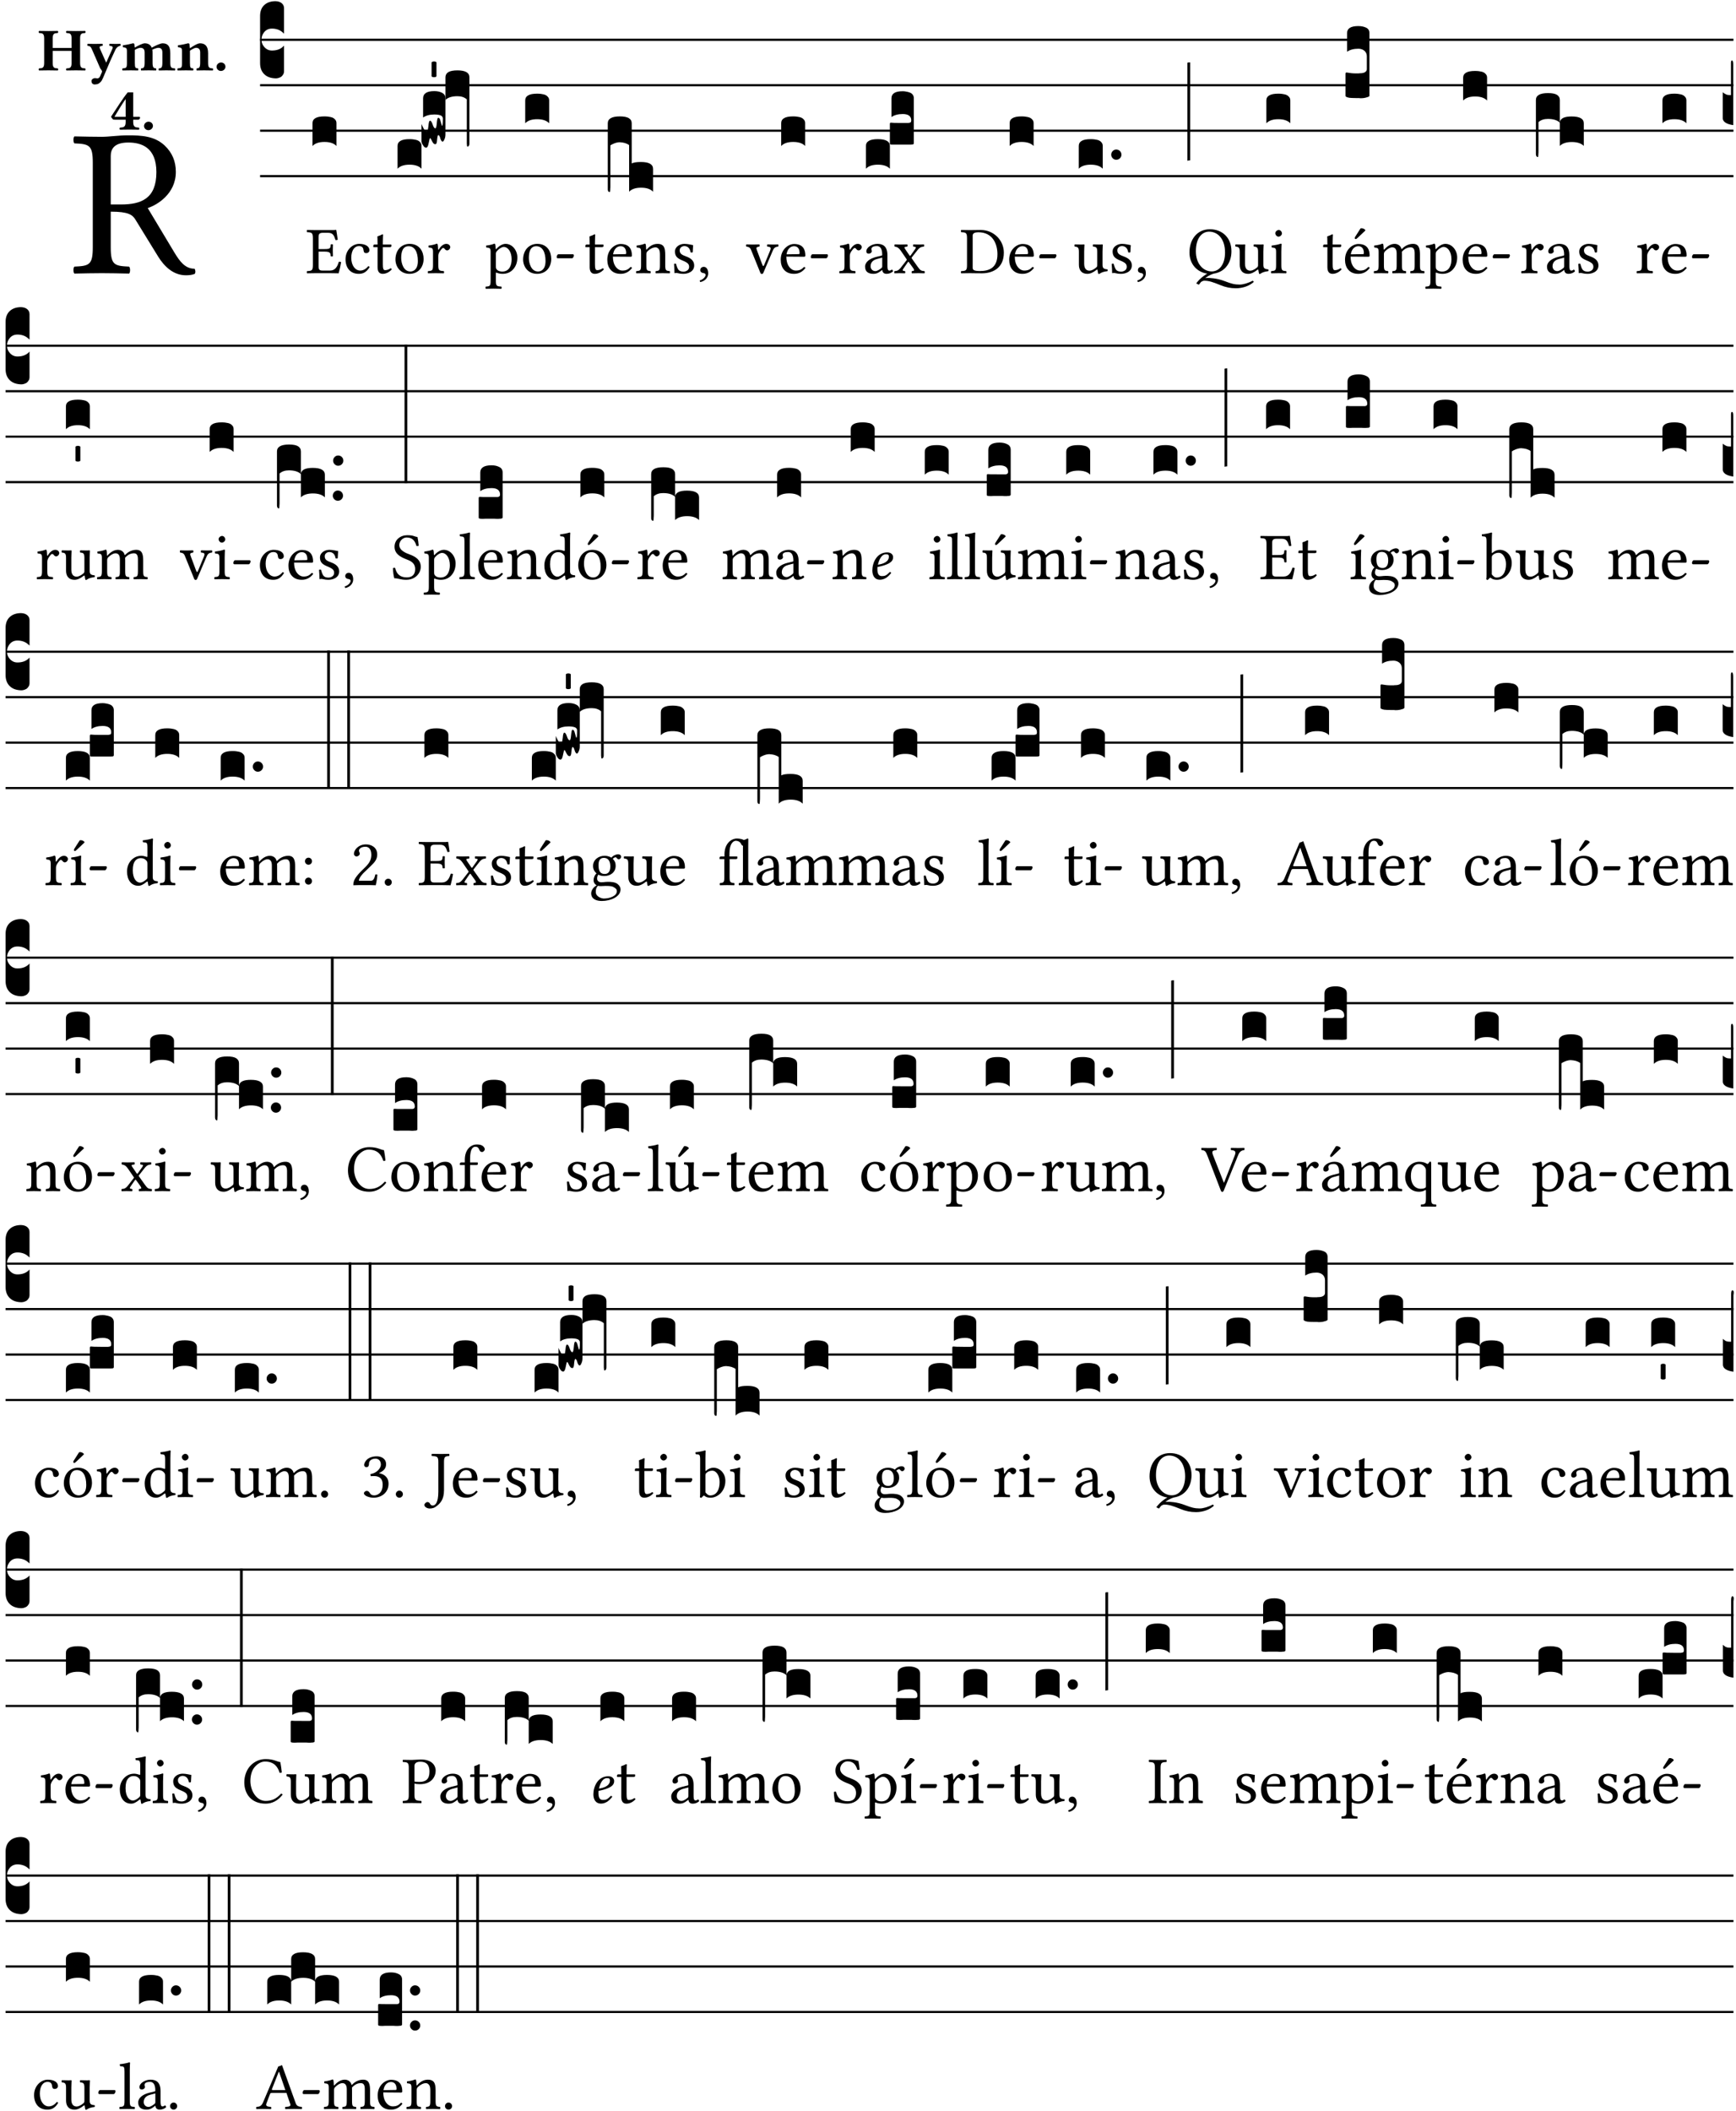 <?xml version="1.0" encoding="UTF-8" standalone="no"?>
<!DOCTYPE svg PUBLIC "-//W3C//DTD SVG 1.1//EN" "http://www.w3.org/Graphics/SVG/1.1/DTD/svg11.dtd">
<svg xmlns="http://www.w3.org/2000/svg" xmlns:xlink="http://www.w3.org/1999/xlink" version="1.1" width="311pt" height="378pt" viewBox="0 0 311 378">
<g enable-background="new">
<clipPath id="cp0">
<path transform="matrix(1,0,0,-1,-71,16251)" d="M 0 0 L 453.543 0 L 453.543 16322.79 L 0 16322.79 Z "/>
</clipPath>
<g clip-path="url(#cp0)">
<symbol id="font_1_33">
<path d="M .178 .132 L .178 .301 C .262 .301 .281 .286 .295 .263 L .402 .089 C .431 .042 .474 0 .534 0 C .549 0 .566 .002 .576 .007 C .58 .014 .579 .023 .575 .031 C .53 .031 .505 .065 .479 .108 L .353 .318 C .396 .332 .486 .384 .486 .489 C .486 .539 .469 .58 .433 .614 C .385 .659 .323 .662 .26 .662 C .213 .662 .171 .655 .135 .655 C .1 .655 .053 .656 .006 .657 C 0 .651 0 .63 .006 .624 C .076 .621 .093 .616 .093 .533 L .093 .132 C .093 .049 .076 .044 .006 .041 C 0 .035 0 .014 .006 .008 C .051 .009 .098 .01 .136 .01 C .174 .01 .221 .009 .265 .008 C .271 .014 .271 .035 .265 .041 C .195 .044 .178 .049 .178 .132 M .261 .628 C .322 .628 .394 .606 .394 .488 C .394 .363 .323 .335 .226 .335 L .178 .335 L .178 .564 C .178 .593 .19 .628 .261 .628 Z "/>
</symbol>
<use xlink:href="#font_1_33" transform="matrix(37.858,0,0,-37.858,13.101,49.3)"/>
<symbol id="font_2_29">
<path d="M .543 .525 L .543 .369 L .233 .369 L .233 .525 C .233 .608 .261 .612 .316 .615 C .326 .621 .326 .643 .316 .649 C .276 .648 .204 .647 .164 .647 C .124 .647 .05 .648 .01 .649 C 0 .643 0 .621 .01 .615 C .065 .612 .093 .608 .093 .525 L .093 .124 C .093 .041 .065 .037 .01 .034 C 0 .028 0 .006 .01 0 C .05 .001 .124 .002 .164 .002 C .204 .002 .276 .001 .316 0 C .326 .006 .326 .028 .316 .034 C .261 .037 .233 .041 .233 .124 L .233 .321 L .543 .321 L .543 .124 C .543 .041 .515 .037 .46 .034 C .45 .028 .45 .006 .46 0 C .5 .001 .574 .002 .614 .002 C .654 .002 .726 .001 .766 0 C .776 .006 .776 .028 .766 .034 C .711 .037 .683 .041 .683 .124 L .683 .525 C .683 .608 .711 .612 .766 .615 C .776 .621 .776 .643 .766 .649 C .726 .648 .654 .647 .614 .647 C .574 .647 .5 .648 .46 .649 C .45 .643 .45 .621 .46 .615 C .515 .612 .543 .608 .543 .525 Z "/>
</symbol>
<symbol id="font_2_5a">
<path d="M .238 .064 C .254 .092 .269 .128 .281 .158 C .361 .351 .41 .459 .463 .571 C .477 .6 .507 .631 .544 .634 C .55 .64 .55 .662 .544 .668 C .519 .667 .501 .666 .473 .666 C .438 .666 .404 .667 .367 .668 C .361 .662 .361 .64 .367 .634 C .399 .631 .431 .626 .415 .59 L .312 .359 C .312 .358 .312 .358 .311 .357 C .311 .358 .311 .359 .31 .361 L .217 .57 C .216 .571 .216 .572 .216 .573 C .198 .612 .191 .629 .25 .634 C .256 .64 .256 .662 .25 .668 C .213 .667 .153 .666 .117 .666 C .083 .666 .026 .667 .006 .668 C 0 .662 0 .64 .006 .634 C .05 .63 .058 .623 .085 .56 L .214 .264 C .217 .259 .221 .255 .224 .251 C .237 .233 .248 .218 .242 .204 L .218 .149 C .205 .118 .193 .1 .165 .1 C .147 .1 .144 .104 .13 .104 C .092 .104 .07 .078 .07 .058 C .07 .045 .073 .029 .082 .018 C .091 .007 .108 0 .121 0 C .134 0 .164 .004 .178 .01 C .199 .02 .227 .044 .238 .064 Z "/>
</symbol>
<symbol id="font_2_4e">
<path d="M .208 .124 L .208 .323 C .208 .328 .208 .333 .208 .338 C .247 .362 .282 .372 .299 .372 C .339 .372 .369 .354 .369 .297 L .369 .13 C .369 .046 .353 .037 .312 .034 C .306 .028 .306 .006 .312 0 C .354 .001 .386 .002 .434 .002 C .482 .002 .513 .001 .556 0 C .562 .006 .562 .028 .556 .034 C .516 .037 .499 .046 .499 .13 L .499 .286 C .499 .311 .498 .331 .495 .341 C .533 .36 .576 .372 .592 .372 C .632 .372 .66 .354 .66 .297 L .66 .13 C .66 .046 .644 .037 .603 .034 C .597 .028 .597 .006 .603 0 C .645 .001 .677 .002 .725 .002 C .78 .002 .824 .001 .867 0 C .873 .006 .873 .028 .867 .034 C .806 .037 .79 .046 .79 .13 L .79 .286 C .79 .396 .75 .446 .664 .446 C .627 .446 .543 .406 .485 .374 C .47 .417 .43 .446 .371 .446 C .335 .446 .263 .408 .206 .376 C .203 .406 .2 .429 .2 .429 C .199 .441 .191 .446 .177 .446 C .14 .436 .08 .422 .011 .413 C .009 .407 .011 .387 .013 .381 C .068 .376 .078 .368 .078 .311 L .078 .124 C .078 .041 .067 .039 .006 .034 C 0 .028 0 .006 .006 0 C .048 .001 .09 .002 .143 .002 C .189 .002 .217 .001 .26 0 C .266 .006 .266 .028 .26 .034 C .218 .038 .208 .041 .208 .124 Z "/>
</symbol>
<symbol id="font_2_4f">
<path d="M .208 .124 L .208 .325 C .248 .352 .288 .372 .306 .372 C .346 .372 .376 .354 .376 .297 L .376 .13 C .376 .046 .36 .037 .319 .034 C .313 .028 .313 .006 .319 0 C .361 .001 .393 .002 .441 .002 C .496 .002 .54 .001 .583 0 C .589 .006 .589 .028 .583 .034 C .522 .037 .506 .046 .506 .13 L .506 .286 C .506 .396 .459 .446 .373 .446 C .333 .446 .262 .402 .207 .364 C .204 .399 .2 .429 .2 .429 C .199 .441 .191 .446 .177 .446 C .14 .436 .08 .422 .011 .413 C .009 .407 .011 .387 .013 .381 C .068 .376 .078 .368 .078 .311 L .078 .124 C .078 .041 .067 .039 .006 .034 C 0 .028 0 .006 .006 0 C .048 .001 .09 .002 .143 .002 C .189 .002 .217 .001 .26 0 C .266 .006 .266 .028 .26 .034 C .218 .038 .208 .041 .208 .124 Z "/>
</symbol>
<symbol id="font_2_f">
<path d="M 0 .068 C 0 .03 .032 0 .072 0 C .112 0 .146 .032 .146 .07 C .146 .109 .114 .139 .074 .139 C .034 .139 0 .107 0 .068 Z "/>
</symbol>
<symbol id="font_2_15">
<path d="M .461 .211 L .363 .211 L .363 .612 L .273 .612 C .197 .521 .089 .349 .007 .225 C .005 .221 0 .215 0 .212 C 0 .204 .022 .179 .029 .171 C .034 .166 .038 .164 .062 .164 L .239 .164 L .239 .124 C .239 .041 .201 .037 .146 .034 C .136 .028 .136 .006 .146 0 C .228 .001 .262 .002 .302 .002 C .342 .002 .374 .001 .456 0 C .466 .006 .466 .028 .456 .034 C .401 .037 .363 .041 .363 .124 L .363 .164 L .447 .164 C .461 .164 .476 .183 .476 .195 C .476 .205 .472 .211 .461 .211 M .239 .503 L .239 .211 L .055 .211 C .105 .295 .186 .431 .239 .503 Z "/>
</symbol>
<use xlink:href="#font_2_29" transform="matrix(10.909,0,0,-10.909,6.898,12.62)"/>
<use xlink:href="#font_2_5a" transform="matrix(10.909,0,0,-10.909,15.625,15.13)"/>
<use xlink:href="#font_2_4e" transform="matrix(10.909,0,0,-10.909,21.887,12.62)"/>
<use xlink:href="#font_2_4f" transform="matrix(10.909,0,0,-10.909,31.76,12.62)"/>
<use xlink:href="#font_2_f" transform="matrix(10.909,0,0,-10.909,38.796,12.708)"/>
<use xlink:href="#font_2_15" transform="matrix(10.909,0,0,-10.909,19.902,23.224)"/>
<use xlink:href="#font_2_f" transform="matrix(10.909,0,0,-10.909,25.804,23.311)"/>
<path transform="matrix(1,0,0,-1,46.593,7.123)" stroke-width=".388" stroke-linecap="butt" stroke-miterlimit="10" stroke-linejoin="miter" fill="none" stroke="#000000" d="M 0 0 L 263.95 0 "/>
<path transform="matrix(1,0,0,-1,46.593,15.264)" stroke-width=".388" stroke-linecap="butt" stroke-miterlimit="10" stroke-linejoin="miter" fill="none" stroke="#000000" d="M 0 0 L 263.95 0 "/>
<path transform="matrix(1,0,0,-1,46.593,23.405)" stroke-width=".388" stroke-linecap="butt" stroke-miterlimit="10" stroke-linejoin="miter" fill="none" stroke="#000000" d="M 0 0 L 263.95 0 "/>
<path transform="matrix(1,0,0,-1,46.593,31.545)" stroke-width=".388" stroke-linecap="butt" stroke-miterlimit="10" stroke-linejoin="miter" fill="none" stroke="#000000" d="M 0 0 L 263.95 0 "/>
<symbol id="font_3_d">
<path d="M 0 .106 L 0 .432 C 0 .465 .01 .491 .029 .508 C .048 .526 .075 .535 .108 .535 C .127 .534 .141 .529 .151 .52 C .161 .511 .166 .5 .166 .486 L .166 .31 L .156 .319 C .137 .336 .112 .345 .082 .345 C .054 .345 .033 .332 .019 .306 C .013 .295 .01 .282 .01 .268 C .01 .255 .013 .242 .02 .23 C .027 .219 .035 .21 .046 .203 C .057 .196 .069 .193 .082 .193 C .113 .193 .137 .201 .156 .217 L .166 .227 L .166 .05 C .166 .039 .163 .03 .157 .023 C .152 .015 .145 .009 .136 .006 C .127 .002 .118 0 .108 0 C .075 .001 .048 .01 .029 .029 C .01 .047 0 .073 0 .106 Z "/>
</symbol>
<use xlink:href="#font_3_d" transform="matrix(25.843,0,0,-25.843,46.593,14.037)"/>
<symbol id="font_1_26">
<path d="M .269 .363 L .178 .363 L .178 .543 C .178 .587 .19 .607 .244 .607 L .319 .607 C .394 .607 .41 .567 .432 .498 C .444 .496 .455 .498 .465 .503 C .46 .544 .445 .64 .443 .648 C .443 .65 .442 .651 .439 .651 C .422 .648 .414 .647 .39 .647 L .135 .647 C .105 .647 .046 .648 .006 .649 C 0 .643 0 .622 .006 .616 C .076 .613 .093 .608 .093 .525 L .093 .124 C .093 .041 .076 .036 .006 .033 C 0 .027 0 .006 .006 0 C .043 .001 .103 .002 .136 .002 L .351 .002 C .399 .002 .479 0 .479 0 C .493 .05 .508 .116 .516 .167 C .506 .173 .494 .175 .481 .172 C .461 .1 .426 .041 .35 .041 L .234 .041 C .192 .041 .178 .057 .178 .104 L .178 .325 L .269 .325 C .354 .325 .357 .302 .36 .257 C .366 .251 .387 .251 .393 .257 C .392 .283 .391 .311 .391 .345 C .391 .373 .392 .407 .393 .431 C .387 .437 .366 .437 .36 .431 C .357 .376 .354 .363 .269 .363 Z "/>
</symbol>
<use xlink:href="#font_1_26" transform="matrix(11.955,0,0,-11.955,54.943,48.946)"/>
<symbol id="font_3_40">
<path d="M .082 .205 C .101 .205 .116 .203 .128 .2 C .141 .197 .15 .191 .156 .184 C .163 .177 .166 .169 .166 .158 L .166 0 C .148 .019 .12 .028 .083 .028 C .046 .028 .018 .019 0 0 L 0 .158 C 0 .189 .027 .205 .082 .205 Z "/>
</symbol>
<use xlink:href="#font_3_40" transform="matrix(25.843,0,0,-25.843,55.985,26.144)"/>
<symbol id="font_1_44">
<path d="M .361 .101 C .357 .11 .349 .114 .34 .115 C .306 .071 .263 .049 .22 .049 C .147 .049 .086 .123 .086 .24 C .086 .35 .134 .416 .2 .416 C .259 .416 .267 .381 .271 .346 C .274 .319 .288 .31 .309 .31 C .33 .31 .358 .323 .358 .354 C .358 .409 .301 .449 .205 .449 C .106 .449 0 .36 0 .218 C 0 .089 .072 0 .198 0 C .258 0 .311 .019 .361 .101 Z "/>
</symbol>
<symbol id="font_1_55">
<path d="M .018 .439 C .004 .439 0 .427 0 .419 L 0 .406 C 0 .401 .001 .4 .005 .4 L .064 .4 L .064 .099 C .064 .028 .095 0 .141 0 C .187 0 .237 .022 .276 .066 C .274 .076 .268 .082 .258 .083 C .232 .063 .202 .055 .176 .055 C .149 .055 .143 .085 .143 .147 L .143 .4 L .247 .4 C .257 .4 .271 .404 .271 .413 L .271 .433 C .271 .437 .268 .439 .263 .439 L .143 .439 L .143 .478 C .143 .543 .147 .583 .147 .583 C .147 .589 .144 .592 .139 .592 C .135 .592 .126 .588 .117 .583 C .106 .577 .096 .572 .083 .569 C .071 .565 .061 .562 .061 .555 C .061 .543 .064 .55 .064 .439 L .018 .439 Z "/>
</symbol>
<symbol id="font_1_50">
<path d="M 0 .215 C 0 .113 .068 0 .21 0 C .274 0 .323 .023 .357 .056 C .402 .1 .422 .163 .422 .224 C .422 .328 .365 .449 .212 .449 C .146 .449 .092 .422 .055 .379 C .019 .336 0 .278 0 .215 M .197 .414 C .283 .414 .336 .336 .336 .192 C .336 .066 .271 .035 .224 .035 C .12 .035 .086 .161 .086 .238 C .086 .325 .107 .414 .197 .414 Z "/>
</symbol>
<symbol id="font_1_53">
<path d="M .156 .36 C .154 .4 .153 .426 .148 .436 C .146 .441 .144 .444 .136 .444 C .108 .433 .082 .424 .013 .415 C .011 .409 .013 .393 .015 .387 C .069 .382 .08 .377 .08 .319 L .08 .124 C .08 .041 .068 .037 .006 .033 C 0 .027 0 .006 .006 0 C .041 .001 .08 .002 .12 .002 C .16 .002 .206 .001 .241 0 C .247 .006 .247 .027 .241 .033 C .171 .038 .159 .041 .159 .124 L .159 .263 C .159 .289 .171 .312 .183 .33 C .194 .346 .217 .379 .229 .379 C .238 .379 .247 .377 .255 .366 C .262 .356 .274 .343 .291 .343 C .315 .343 .338 .368 .338 .393 C .338 .412 .32 .441 .278 .441 C .231 .441 .19 .397 .167 .358 C .161 .347 .156 .355 .156 .36 Z "/>
</symbol>
<use xlink:href="#font_1_44" transform="matrix(11.955,0,0,-11.955,61.901,49.041)"/>
<use xlink:href="#font_1_55" transform="matrix(11.955,0,0,-11.955,66.875,49.041)"/>
<use xlink:href="#font_1_50" transform="matrix(11.955,0,0,-11.955,70.844,49.041)"/>
<use xlink:href="#font_1_53" transform="matrix(11.955,0,0,-11.955,76.618,48.946)"/>
<symbol id="font_3_10e">
<path d="M 0 .046 L 0 .165 C .001 .163 .003 .158 .006 .151 C .009 .144 .012 .138 .015 .133 C .018 .128 .021 .123 .025 .119 C .029 .115 .033 .113 .036 .113 C .04 .113 .043 .119 .045 .131 C .047 .143 .049 .156 .05 .169 C .052 .181 .055 .188 .059 .188 C .065 .188 .071 .18 .077 .162 C .083 .144 .089 .135 .096 .135 C .101 .135 .104 .147 .106 .171 C .108 .195 .111 .208 .116 .208 C .121 .208 .126 .204 .129 .195 C .132 .185 .135 .176 .137 .167 C .139 .157 .141 .153 .143 .153 C .146 .153 .148 .17 .148 .202 C .148 .212 .143 .22 .134 .224 C .125 .228 .11 .231 .089 .231 C .057 .231 .031 .224 .011 .21 L .011 .343 C .011 .376 .037 .393 .089 .393 C .11 .393 .128 .389 .143 .381 C .158 .373 .166 .361 .166 .343 L .166 .094 C .166 .081 .164 .069 .159 .059 C .155 .049 .151 .043 .146 .043 C .143 .043 .14 .045 .137 .05 C .134 .054 .132 .06 .13 .066 C .129 .072 .127 .077 .124 .082 C .121 .086 .119 .088 .116 .088 C .113 .088 .11 .077 .108 .056 C .107 .035 .103 .025 .096 .025 C .089 .025 .084 .028 .079 .036 C .075 .042 .071 .049 .068 .056 C .065 .063 .062 .067 .059 .067 C .057 .066 .054 .055 .05 .034 C .046 .012 .04 .001 .033 .001 C .026 -0 .018 .005 .011 .017 C .004 .027 0 .037 0 .046 Z "/>
</symbol>
<symbol id="font_3_59">
<path d="M 0 .103 C .004 .107 .01 .109 .017 .109 C .025 .109 .031 .107 .034 .103 L .034 .006 C .031 .002 .026 0 .017 0 C .009 0 .003 .002 0 .006 L 0 .103 Z "/>
</symbol>
<symbol id="font_3_f3">
<path d="M 0 .48 C 0 .496 .007 .508 .02 .516 C .034 .524 .055 .528 .083 .528 C .138 .528 .166 .512 .166 .48 L .166 .021 C .166 .009 .162 .002 .155 0 C .153 0 .152 0 .151 .001 C .15 .002 .15 .004 .149 .007 C .149 .01 .149 .014 .148 .02 C .148 .026 .148 .035 .148 .047 L .148 .327 C .131 .342 .11 .349 .083 .349 C .045 .349 .017 .34 0 .323 L 0 .48 Z "/>
</symbol>
<use xlink:href="#font_3_40" transform="matrix(25.843,0,0,-25.843,71.222,30.215)"/>
<use xlink:href="#font_3_10e" transform="matrix(25.843,0,0,-25.843,75.512,26.472)"/>
<use xlink:href="#font_3_59" transform="matrix(25.843,0,0,-25.843,77.314,13.826)"/>
<use xlink:href="#font_3_f3" transform="matrix(25.843,0,0,-25.843,79.802,26.248)"/>
<symbol id="font_1_51">
<path d="M .154 .602 C .153 .632 .151 .658 .146 .668 C .144 .673 .142 .676 .134 .676 C .106 .665 .08 .656 .011 .647 C .009 .641 .011 .625 .013 .619 C .067 .614 .078 .609 .078 .551 L .078 .124 C .078 .041 .067 .036 .006 .033 C 0 .027 0 .006 .006 0 C .041 .001 .078 .002 .118 .002 C .158 .002 .206 .001 .239 0 C .245 .006 .245 .027 .239 .033 C .168 .037 .157 .041 .157 .124 L .157 .232 C .157 .245 .161 .244 .171 .24 C .196 .23 .226 .224 .258 .224 C .314 .224 .364 .241 .405 .28 C .452 .326 .479 .388 .479 .469 C .479 .575 .404 .673 .302 .673 C .256 .673 .205 .643 .165 .598 C .159 .592 .155 .592 .154 .602 M .173 .565 C .199 .597 .245 .627 .274 .627 C .338 .627 .393 .555 .393 .442 C .393 .36 .364 .258 .252 .258 C .234 .258 .199 .263 .181 .279 C .161 .297 .157 .303 .157 .339 L .157 .521 C .157 .542 .161 .551 .173 .565 Z "/>
</symbol>
<symbol id="font_1_e">
<path d="M .231 0 C .244 0 .258 .028 .258 .04 C .258 .05 .254 .06 .244 .06 L .025 .06 C .013 .06 0 .037 0 .019 C 0 .009 .006 0 .015 0 L .231 0 Z "/>
</symbol>
<use xlink:href="#font_1_51" transform="matrix(11.955,0,0,-11.955,86.958,51.719)"/>
<use xlink:href="#font_1_50" transform="matrix(11.955,0,0,-11.955,93.713,49.041)"/>
<use xlink:href="#font_1_e" transform="matrix(11.955,0,0,-11.955,99.726,46.256)"/>
<use xlink:href="#font_3_40" transform="matrix(25.843,0,0,-25.843,94.09,22.073)"/>
<symbol id="font_1_46">
<path d="M .349 .103 C .312 .065 .283 .049 .225 .049 C .189 .049 .147 .07 .116 .121 C .096 .154 .084 .2 .084 .258 L .35 .256 C .362 .256 .369 .262 .369 .273 C .369 .357 .339 .447 .2 .447 C .113 .447 0 .364 0 .212 C 0 .156 .014 .102 .047 .064 C .081 .024 .128 0 .2 0 C .276 0 .33 .035 .37 .087 C .367 .097 .361 .102 .349 .103 M .087 .292 C .106 .405 .176 .414 .2 .414 C .238 .414 .283 .393 .283 .309 C .283 .3 .279 .295 .268 .295 L .087 .292 Z "/>
</symbol>
<symbol id="font_1_4f">
<path d="M .164 .36 C .158 .353 .152 .351 .152 .36 C .151 .387 .149 .426 .144 .436 C .142 .441 .14 .444 .132 .444 C .104 .433 .078 .424 .009 .415 C .007 .409 .009 .393 .011 .387 C .065 .382 .076 .377 .076 .319 L .076 .124 C .076 .042 .066 .038 .006 .033 C 0 .027 0 .006 .006 0 C .036 .001 .076 .002 .116 .002 C .156 .002 .186 .001 .216 0 C .222 .006 .222 .027 .216 .033 C .165 .038 .155 .042 .155 .124 L .155 .288 C .155 .309 .164 .321 .172 .33 C .21 .367 .255 .389 .294 .389 C .314 .389 .335 .376 .347 .353 C .357 .333 .359 .306 .359 .276 L .359 .124 C .359 .042 .349 .038 .297 .033 C .292 .027 .292 .006 .297 0 C .327 .001 .359 .002 .399 .002 C .439 .002 .475 .001 .505 0 C .51 .006 .51 .027 .505 .033 C .449 .038 .438 .042 .438 .124 L .438 .273 C .438 .328 .434 .376 .411 .407 C .394 .429 .363 .441 .328 .441 C .279 .441 .223 .428 .164 .36 Z "/>
</symbol>
<symbol id="font_1_54">
<path d="M 0 .148 C .004 .099 .007 .052 .007 .01 C .017 .012 .027 .013 .032 .013 C .039 .013 .045 .013 .052 .011 C .079 .004 .106 0 .143 0 C .199 0 .302 .027 .302 .126 C .302 .194 .253 .234 .185 .259 C .125 .282 .085 .297 .085 .352 C .085 .393 .121 .416 .155 .416 C .177 .416 .235 .408 .248 .323 C .254 .317 .274 .318 .28 .324 C .283 .36 .285 .397 .286 .43 C .255 .435 .207 .449 .155 .449 C .081 .449 .014 .401 .014 .337 C .014 .264 .047 .233 .124 .201 C .207 .167 .226 .146 .226 .103 C .226 .054 .178 .033 .141 .033 C .102 .033 .08 .046 .07 .057 C .048 .08 .037 .124 .031 .149 C .025 .155 .006 .154 0 .148 Z "/>
</symbol>
<symbol id="font_1_d">
<path d="M .061 .228 C .03 .228 .008 .207 .008 .179 C .008 .148 .034 .138 .052 .135 C .071 .133 .088 .127 .088 .104 C .088 .083 .052 .037 0 .024 C 0 .014 .002 .007 .009 0 C .069 .011 .127 .059 .127 .129 C .127 .189 .101 .228 .061 .228 Z "/>
</symbol>
<use xlink:href="#font_1_55" transform="matrix(11.955,0,0,-11.955,104.875,49.041)"/>
<use xlink:href="#font_1_46" transform="matrix(11.955,0,0,-11.955,108.796,49.041)"/>
<use xlink:href="#font_1_4f" transform="matrix(11.955,0,0,-11.955,113.937,48.946)"/>
<use xlink:href="#font_1_54" transform="matrix(11.955,0,0,-11.955,120.751,49.041)"/>
<use xlink:href="#font_1_d" transform="matrix(11.955,0,0,-11.955,125.354,50.512)"/>
<symbol id="font_3_1b4">
<path d="M 0 .021 L 0 .476 C 0 .508 .028 .524 .084 .524 C .139 .524 .166 .508 .166 .476 L .166 .198 C .179 .205 .2 .208 .23 .208 C .286 .208 .314 .192 .314 .16 L .314 .002 C .296 .021 .268 .03 .231 .03 C .194 .03 .166 .021 .148 .002 L .148 .325 C .144 .328 .14 .331 .135 .333 C .13 .335 .125 .337 .12 .339 C .115 .34 .109 .342 .102 .343 C .096 .344 .09 .344 .083 .345 C .071 .345 .058 .342 .045 .337 C .032 .332 .023 .327 .018 .323 L .018 .047 C .018 .035 .018 .026 .017 .02 C .017 .014 .017 .01 .016 .007 C .016 .004 .016 .002 .015 .001 C .014 0 .013 0 .011 0 C .008 .001 .006 .002 .004 .004 C .003 .005 .002 .008 .001 .011 C 0 .014 0 .017 0 .021 Z "/>
</symbol>
<use xlink:href="#font_3_1b4" transform="matrix(25.843,0,0,-25.843,108.881,34.388)"/>
<symbol id="font_1_57">
<path d="M .32 .41 C .374 .406 .38 .394 .359 .343 L .278 .147 C .262 .108 .257 .108 .241 .15 L .169 .343 C .151 .391 .147 .403 .2 .41 C .206 .416 .206 .437 .2 .443 C .167 .442 .132 .441 .099 .441 C .066 .441 .036 .442 .006 .443 C 0 .437 0 .416 .006 .41 C .059 .404 .066 .388 .086 .337 L .214 .021 C .22 .006 .226 0 .239 0 C .249 0 .256 .006 .263 .023 L .396 .336 C .415 .38 .426 .405 .482 .41 C .488 .416 .488 .437 .482 .443 C .462 .442 .438 .441 .412 .441 C .379 .441 .345 .442 .32 .443 C .314 .437 .314 .416 .32 .41 Z "/>
</symbol>
<use xlink:href="#font_1_57" transform="matrix(11.955,0,0,-11.955,133.637,49.065)"/>
<use xlink:href="#font_1_46" transform="matrix(11.955,0,0,-11.955,139.865,49.041)"/>
<use xlink:href="#font_1_e" transform="matrix(11.955,0,0,-11.955,145.245,46.256)"/>
<use xlink:href="#font_3_40" transform="matrix(25.843,0,0,-25.843,139.95,26.144)"/>
<symbol id="font_1_42">
<path d="M .257 .058 C .263 .027 .274 0 .324 0 C .362 0 .398 .017 .419 .037 C .417 .049 .413 .058 .402 .064 C .395 .058 .378 .048 .365 .048 C .336 .048 .335 .087 .335 .133 L .335 .28 C .335 .422 .257 .449 .184 .449 C .102 .449 .019 .395 .019 .338 C .019 .314 .031 .302 .054 .302 C .083 .302 .101 .323 .101 .336 C .101 .343 .1 .35 .098 .354 C .097 .357 .096 .363 .096 .374 C .096 .405 .138 .416 .176 .416 C .21 .416 .257 .399 .257 .286 C .257 .279 .254 .275 .251 .274 L .165 .253 C .069 .229 0 .176 0 .108 C 0 .026 .056 0 .126 0 C .161 0 .191 .008 .235 .042 L .255 .058 L .257 .058 M .257 .243 L .257 .111 C .257 .098 .251 .091 .243 .085 C .217 .064 .183 .041 .155 .041 C .105 .041 .083 .081 .083 .112 C .083 .157 .104 .203 .178 .222 L .257 .243 Z "/>
</symbol>
<symbol id="font_1_59">
<path d="M .167 .36 C .144 .394 .151 .395 .196 .4 C .202 .406 .202 .427 .196 .433 C .169 .432 .125 .431 .095 .431 C .065 .431 .035 .432 .009 .433 C .003 .427 .003 .406 .009 .4 C .043 .397 .071 .38 .099 .339 L .186 .212 C .191 .205 .191 .202 .187 .197 L .103 .089 C .063 .038 .041 .035 .006 .033 C 0 .027 0 .006 .006 0 C .026 .001 .048 .002 .078 .002 C .108 .002 .136 .001 .162 0 C .168 .006 .168 .027 .162 .033 C .126 .037 .118 .041 .14 .073 L .203 .164 C .211 .176 .215 .175 .221 .166 L .279 .086 C .314 .038 .298 .036 .266 .033 C .26 .027 .26 .006 .266 0 C .296 .001 .329 .002 .365 .002 C .403 .002 .43 .001 .454 0 C .46 .006 .46 .027 .454 .033 C .409 .036 .394 .039 .354 .096 L .264 .223 C .26 .229 .259 .232 .264 .238 L .348 .345 C .385 .392 .409 .397 .445 .4 C .451 .406 .451 .427 .445 .433 C .425 .432 .402 .431 .372 .431 C .342 .431 .314 .432 .288 .433 C .282 .427 .282 .406 .288 .4 C .325 .396 .336 .393 .312 .359 L .247 .268 C .24 .258 .236 .259 .228 .27 L .167 .36 Z "/>
</symbol>
<use xlink:href="#font_1_53" transform="matrix(11.955,0,0,-11.955,150.335,48.946)"/>
<use xlink:href="#font_1_42" transform="matrix(11.955,0,0,-11.955,154.974,49.041)"/>
<use xlink:href="#font_1_59" transform="matrix(11.955,0,0,-11.955,160.186,48.946)"/>
<symbol id="font_3_249">
<path d="M 0 .158 C 0 .189 .027 .205 .082 .205 C .138 .205 .166 .189 .166 .158 L .166 0 C .148 .019 .12 .028 .083 .028 C .046 .028 .018 .019 0 0 L 0 .158 M .166 .175 L .166 .31 C .166 .316 .168 .319 .172 .319 L .176 .319 C .181 .318 .202 .317 .241 .317 L .274 .317 C .283 .317 .29 .317 .293 .317 C .296 .318 .3 .318 .304 .319 C .309 .32 .311 .322 .312 .324 C .313 .327 .314 .33 .314 .334 L .314 .335 C .314 .364 .294 .379 .255 .379 C .223 .379 .197 .372 .177 .358 L .177 .488 C .177 .521 .203 .537 .255 .537 C .264 .537 .273 .536 .281 .534 C .29 .533 .298 .53 .306 .527 C .314 .524 .32 .519 .325 .512 C .33 .505 .332 .497 .332 .488 L .332 .176 C .332 .172 .329 .169 .324 .168 C .319 .167 .309 .167 .294 .167 L .194 .167 C .185 .167 .179 .167 .175 .167 C .172 .168 .169 .168 .168 .169 C .167 .17 .166 .172 .166 .175 Z "/>
</symbol>
<use xlink:href="#font_3_249" transform="matrix(25.843,0,0,-25.843,155.13,30.215)"/>
<symbol id="font_1_25">
<path d="M .135 .647 C .099 .647 .046 .648 .006 .649 C 0 .643 0 .622 .006 .616 C .076 .613 .093 .608 .093 .525 L .093 .124 C .093 .041 .076 .036 .006 .033 C 0 .027 0 .006 .006 0 C .045 .001 .098 .002 .136 .002 C .173 .002 .215 0 .318 0 C .459 0 .645 .064 .645 .31 C .645 .496 .492 .649 .3 .649 C .229 .649 .174 .647 .135 .647 M .178 .086 L .178 .566 C .178 .601 .213 .615 .262 .615 C .478 .615 .549 .44 .549 .286 C .549 .084 .428 .034 .287 .034 C .189 .034 .178 .054 .178 .086 Z "/>
</symbol>
<use xlink:href="#font_1_25" transform="matrix(11.955,0,0,-11.955,172.126,48.946)"/>
<use xlink:href="#font_1_46" transform="matrix(11.955,0,0,-11.955,180.794,49.041)"/>
<use xlink:href="#font_1_e" transform="matrix(11.955,0,0,-11.955,186.174,46.256)"/>
<use xlink:href="#font_3_40" transform="matrix(25.843,0,0,-25.843,180.879,26.144)"/>
<symbol id="font_1_56">
<path d="M .197 .003 C .236 .003 .283 .023 .332 .063 C .337 .067 .346 .069 .347 .062 C .35 .037 .358 .003 .358 .003 C .366 0 .371 .001 .377 .003 C .399 .021 .434 .036 .495 .043 C .501 .049 .501 .064 .495 .07 C .431 .075 .422 .094 .422 .143 L .422 .335 C .422 .365 .426 .438 .426 .438 C .426 .441 .423 .444 .418 .444 C .413 .443 .398 .442 .383 .442 C .351 .442 .315 .443 .281 .444 C .275 .438 .275 .417 .281 .411 C .33 .408 .343 .396 .343 .33 L .343 .137 C .343 .118 .341 .11 .327 .098 C .29 .066 .252 .05 .227 .05 C .197 .05 .147 .064 .147 .153 L .147 .335 C .147 .365 .151 .438 .151 .438 C .151 .441 .148 .444 .143 .444 C .138 .443 .123 .442 .108 .442 C .076 .442 .04 .443 .006 .444 C 0 .438 0 .417 .006 .411 C .054 .407 .068 .396 .068 .331 L .068 .139 C .068 .07 .098 .003 .197 .003 Z "/>
</symbol>
<use xlink:href="#font_1_56" transform="matrix(11.955,0,0,-11.955,192.47,49.077)"/>
<use xlink:href="#font_1_54" transform="matrix(11.955,0,0,-11.955,199.153,49.041)"/>
<use xlink:href="#font_1_d" transform="matrix(11.955,0,0,-11.955,203.756,50.512)"/>
<symbol id="font_3_b">
<path d="M .06 .01 C .053 .003 .044 0 .035 0 C .026 0 .018 .003 .011 .01 C .004 .017 0 .025 0 .035 C 0 .046 .004 .054 .011 .061 C .018 .068 .026 .071 .035 .071 C .044 .071 .053 .068 .06 .061 C .067 .054 .071 .046 .071 .035 C .071 .025 .067 .017 .06 .01 Z "/>
</symbol>
<symbol id="font_3_34">
<path d="M .019 .682 L .019 .003 C .009 .002 .003 .001 0 0 L 0 .679 C .003 .681 .01 .682 .019 .682 Z "/>
</symbol>
<use xlink:href="#font_3_40" transform="matrix(25.843,0,0,-25.843,193.26,30.215)"/>
<use xlink:href="#font_3_b" transform="matrix(25.843,0,0,-25.843,199.07,28.613)"/>
<use xlink:href="#font_3_34" transform="matrix(25.843,0,0,-25.843,212.721,28.792)"/>
<symbol id="font_1_955">
<path d="M .535 .104 C .407 .154 .297 .155 .267 .155 C .256 .155 .246 .154 .236 .153 C .239 .155 .243 .158 .246 .16 C .288 .19 .333 .211 .367 .22 C .453 .233 .522 .277 .567 .342 C .607 .399 .629 .471 .629 .555 C .629 .762 .486 .884 .307 .884 C .113 .884 0 .73 0 .536 C 0 .357 .119 .239 .268 .219 C .25 .21 .233 .199 .217 .187 C .17 .153 .13 .113 .101 .073 L .141 .053 C .151 .067 .161 .08 .172 .093 C .191 .108 .212 .113 .221 .113 C .29 .113 .348 .094 .466 .046 C .541 .015 .613 0 .697 0 C .801 0 .902 .037 .965 .096 L .948 .114 C .882 .077 .802 .055 .752 .055 C .676 .055 .625 .069 .535 .104 M .294 .848 C .426 .848 .533 .738 .533 .536 C .533 .357 .447 .252 .333 .252 C .211 .252 .096 .361 .096 .553 C .096 .763 .195 .848 .294 .848 Z "/>
</symbol>
<symbol id="font_1_4a">
<path d="M .157 .124 L .157 .323 C .157 .373 .161 .437 .161 .437 C .161 .441 .156 .444 .148 .444 C .12 .433 .08 .424 .011 .415 C .009 .409 .011 .393 .013 .387 C .068 .382 .078 .376 .078 .319 L .078 .124 C .078 .041 .067 .038 .006 .033 C 0 .027 0 .006 .006 0 C .039 .001 .078 .002 .118 .002 C .158 .002 .196 .001 .229 0 C .235 .006 .235 .027 .229 .033 C .168 .037 .157 .041 .157 .124 M .066 .601 C .066 .575 .09 .549 .114 .549 C .142 .549 .166 .576 .166 .597 C .166 .621 .145 .649 .118 .649 C .094 .649 .066 .625 .066 .601 Z "/>
</symbol>
<use xlink:href="#font_1_955" transform="matrix(11.955,0,0,-11.955,213.09,51.624)"/>
<use xlink:href="#font_1_56" transform="matrix(11.955,0,0,-11.955,221.28,49.077)"/>
<use xlink:href="#font_1_4a" transform="matrix(11.955,0,0,-11.955,227.676,48.946)"/>
<use xlink:href="#font_3_40" transform="matrix(25.843,0,0,-25.843,226.864,22.073)"/>
<symbol id="font_1_a9">
<path d="M .349 .103 C .312 .065 .283 .049 .225 .049 C .189 .049 .147 .07 .116 .121 C .096 .154 .084 .2 .084 .258 L .35 .256 C .362 .256 .369 .262 .369 .273 C .369 .357 .339 .447 .2 .447 C .113 .447 0 .364 0 .212 C 0 .156 .014 .102 .047 .064 C .081 .024 .128 0 .2 0 C .276 0 .33 .035 .37 .087 C .367 .097 .361 .102 .349 .103 M .087 .292 C .106 .405 .176 .414 .2 .414 C .238 .414 .283 .393 .283 .309 C .283 .3 .279 .295 .268 .295 L .087 .292 M .233 .681 L .157 .562 C .149 .549 .146 .545 .146 .534 C .146 .527 .153 .521 .16 .521 C .167 .521 .175 .525 .19 .54 L .305 .649 L .302 .66 C .279 .682 .253 .683 .247 .683 C .242 .683 .236 .682 .233 .681 Z "/>
</symbol>
<use xlink:href="#font_1_55" transform="matrix(11.955,0,0,-11.955,237.034,49.041)"/>
<use xlink:href="#font_1_a9" transform="matrix(11.955,0,0,-11.955,240.955,49.041)"/>
<symbol id="font_3_105">
<path d="M 0 .016 L 0 .169 C 0 .175 .002 .178 .006 .178 L .01 .178 C .031 .174 .051 .172 .069 .172 C .073 .172 .077 .172 .081 .172 C .085 .172 .089 .172 .092 .172 C .096 .173 .099 .173 .102 .173 C .117 .173 .128 .176 .136 .181 C .144 .186 .148 .193 .148 .202 L .148 .289 C .148 .299 .146 .308 .142 .315 C .138 .323 .131 .33 .122 .335 C .113 .34 .102 .343 .089 .343 C .057 .343 .031 .336 .011 .322 L .011 .451 C .011 .484 .037 .5 .089 .5 C .11 .5 .128 .496 .143 .489 C .158 .482 .166 .469 .166 .451 L .166 .017 C .166 .013 .16 .009 .147 .006 C .135 .002 .122 0 .107 0 C .104 0 .099 0 .094 .001 C .089 .001 .082 .001 .074 .001 C .052 .001 .036 .002 .027 .003 C .009 .006 0 .011 0 .016 Z "/>
</symbol>
<use xlink:href="#font_3_105" transform="matrix(25.843,0,0,-25.843,241.04,17.59)"/>
<symbol id="font_1_4e">
<path d="M .15 .36 C .149 .39 .147 .426 .142 .436 C .14 .441 .138 .444 .13 .444 C .102 .433 .076 .424 .007 .415 C .005 .409 .007 .393 .009 .387 C .063 .382 .074 .377 .074 .319 L .074 .124 C .074 .042 .061 .037 .006 .033 C 0 .027 0 .006 .006 0 C .036 .001 .074 .002 .114 .002 C .154 .002 .185 .001 .215 0 C .221 .006 .221 .027 .215 .033 C .164 .038 .153 .042 .153 .124 L .153 .288 C .153 .309 .162 .321 .17 .33 C .21 .369 .247 .389 .278 .389 C .316 .389 .344 .365 .344 .298 L .344 .124 C .344 .042 .336 .037 .282 .033 C .277 .027 .277 .006 .282 0 C .307 .001 .344 .002 .384 .002 C .424 .002 .457 .001 .482 0 C .487 .006 .487 .027 .482 .033 C .432 .037 .423 .042 .423 .124 L .423 .283 C .423 .297 .423 .311 .422 .323 C .47 .376 .515 .389 .554 .389 C .592 .389 .614 .367 .614 .3 L .614 .124 C .614 .042 .604 .037 .552 .033 C .547 .027 .547 .006 .552 0 C .577 .001 .614 .002 .654 .002 C .694 .002 .729 .001 .757 0 C .762 .006 .762 .027 .757 .033 C .702 .037 .693 .042 .693 .124 L .693 .282 C .693 .371 .678 .441 .59 .441 C .539 .441 .477 .422 .425 .367 C .422 .364 .416 .359 .414 .368 C .405 .409 .366 .441 .314 .441 C .256 .441 .204 .407 .162 .36 C .157 .355 .151 .348 .15 .36 Z "/>
</symbol>
<use xlink:href="#font_1_4e" transform="matrix(11.955,0,0,-11.955,246.096,48.946)"/>
<use xlink:href="#font_1_51" transform="matrix(11.955,0,0,-11.955,255.325,51.719)"/>
<use xlink:href="#font_1_46" transform="matrix(11.955,0,0,-11.955,262.032,49.041)"/>
<use xlink:href="#font_1_e" transform="matrix(11.955,0,0,-11.955,267.412,46.256)"/>
<use xlink:href="#font_3_40" transform="matrix(25.843,0,0,-25.843,262.117,18.004)"/>
<use xlink:href="#font_1_53" transform="matrix(11.955,0,0,-11.955,272.502,48.946)"/>
<use xlink:href="#font_1_42" transform="matrix(11.955,0,0,-11.955,277.141,49.041)"/>
<use xlink:href="#font_1_54" transform="matrix(11.955,0,0,-11.955,282.748,49.041)"/>
<symbol id="font_3_1ae">
<path d="M 0 .021 L 0 .395 C 0 .427 .028 .443 .084 .443 C .112 .443 .133 .439 .146 .431 C .159 .423 .166 .411 .166 .395 L .166 .241 C .17 .268 .197 .281 .248 .281 C .304 .281 .332 .265 .332 .234 L .332 .077 C .314 .095 .286 .104 .249 .104 C .212 .104 .184 .095 .166 .077 L .166 .238 C .149 .255 .121 .264 .083 .264 C .056 .264 .035 .257 .018 .242 L .018 .047 C .018 .035 .018 .026 .017 .02 C .017 .014 .017 .01 .016 .007 C .016 .004 .016 .002 .015 .001 C .014 0 .013 0 .011 0 C .008 .001 .005 .003 .003 .007 C .001 .01 0 .015 0 .021 Z "/>
</symbol>
<use xlink:href="#font_3_1ae" transform="matrix(25.843,0,0,-25.843,275.152,28.12)"/>
<use xlink:href="#font_1_53" transform="matrix(11.955,0,0,-11.955,293.182,48.946)"/>
<use xlink:href="#font_1_46" transform="matrix(11.955,0,0,-11.955,297.737,49.041)"/>
<use xlink:href="#font_1_e" transform="matrix(11.955,0,0,-11.955,303.117,46.256)"/>
<symbol id="font_3_16">
<path d="M 0 .049 L 0 .228 C .009 .22 .018 .215 .025 .212 C .032 .209 .043 .208 .057 .208 L .057 .429 C .057 .442 .059 .448 .064 .448 L .065 .448 C .07 .447 .073 .437 .073 .416 L .073 0 C .024 .007 0 .024 0 .049 Z "/>
</symbol>
<use xlink:href="#font_3_40" transform="matrix(25.843,0,0,-25.843,297.821,22.073)"/>
<use xlink:href="#font_3_16" transform="matrix(25.843,0,0,-25.843,308.623,22.409)"/>
<path transform="matrix(1,0,0,-1,1,61.918)" stroke-width=".388" stroke-linecap="butt" stroke-miterlimit="10" stroke-linejoin="miter" fill="none" stroke="#000000" d="M 0 0 L 309.543 0 "/>
<path transform="matrix(1,0,0,-1,1,70.059)" stroke-width=".388" stroke-linecap="butt" stroke-miterlimit="10" stroke-linejoin="miter" fill="none" stroke="#000000" d="M 0 0 L 309.543 0 "/>
<path transform="matrix(1,0,0,-1,1,78.199)" stroke-width=".388" stroke-linecap="butt" stroke-miterlimit="10" stroke-linejoin="miter" fill="none" stroke="#000000" d="M 0 0 L 309.543 0 "/>
<path transform="matrix(1,0,0,-1,1,86.34)" stroke-width=".388" stroke-linecap="butt" stroke-miterlimit="10" stroke-linejoin="miter" fill="none" stroke="#000000" d="M 0 0 L 309.543 0 "/>
<use xlink:href="#font_3_d" transform="matrix(25.843,0,0,-25.843,1,68.831)"/>
<use xlink:href="#font_1_53" transform="matrix(11.955,0,0,-11.955,6.572,103.74)"/>
<use xlink:href="#font_1_56" transform="matrix(11.955,0,0,-11.955,11.019,103.871)"/>
<use xlink:href="#font_1_4e" transform="matrix(11.955,0,0,-11.955,17.368,103.74)"/>
<use xlink:href="#font_3_40" transform="matrix(25.843,0,0,-25.843,11.809,76.869)"/>
<use xlink:href="#font_3_59" transform="matrix(25.843,0,0,-25.843,13.515,82.663)"/>
<use xlink:href="#font_1_57" transform="matrix(11.955,0,0,-11.955,32.204,103.859)"/>
<use xlink:href="#font_1_4a" transform="matrix(11.955,0,0,-11.955,38.373,103.74)"/>
<use xlink:href="#font_1_e" transform="matrix(11.955,0,0,-11.955,41.804,101.05)"/>
<use xlink:href="#font_3_40" transform="matrix(25.843,0,0,-25.843,37.561,80.938)"/>
<use xlink:href="#font_1_44" transform="matrix(11.955,0,0,-11.955,46.561,103.835)"/>
<use xlink:href="#font_1_46" transform="matrix(11.955,0,0,-11.955,51.678,103.835)"/>
<use xlink:href="#font_1_54" transform="matrix(11.955,0,0,-11.955,57.154,103.835)"/>
<use xlink:href="#font_1_d" transform="matrix(11.955,0,0,-11.955,61.756,105.306)"/>
<symbol id="font_3_26">
<path d="M 0 .96 L .019 .96 L .019 0 L 0 0 L 0 .96 Z "/>
</symbol>
<use xlink:href="#font_3_1ae" transform="matrix(25.843,0,0,-25.843,49.618,91.056)"/>
<use xlink:href="#font_3_b" transform="matrix(25.843,0,0,-25.843,59.616,89.681)"/>
<use xlink:href="#font_3_b" transform="matrix(25.843,0,0,-25.843,59.676,83.409)"/>
<use xlink:href="#font_3_26" transform="matrix(25.843,0,0,-25.843,72.471,86.508)"/>
<symbol id="font_1_34">
<path d="M .368 .641 C .31 .649 .312 .668 .214 .668 C .113 .668 .024 .601 .024 .495 C .024 .39 .111 .342 .199 .308 C .259 .285 .333 .257 .333 .159 C .333 .078 .288 .036 .208 .036 C .115 .036 .055 .079 .033 .178 C .02 .182 .01 .18 0 .175 C .004 .098 .008 .072 .02 .023 C .083 .023 .111 0 .2 0 C .245 0 .288 .011 .323 .033 C .381 .069 .417 .13 .417 .194 C .417 .3 .337 .347 .255 .378 C .195 .4 .095 .438 .095 .522 C .095 .578 .146 .634 .205 .634 C .302 .634 .333 .572 .353 .506 C .364 .504 .377 .505 .386 .512 C .382 .56 .378 .588 .368 .641 Z "/>
</symbol>
<symbol id="font_1_4d">
<path d="M .078 .124 C .078 .041 .067 .036 .006 .033 C 0 .027 0 .006 .006 0 C .041 .001 .078 .002 .118 .002 C .158 .002 .196 .001 .229 0 C .235 .006 .235 .027 .229 .033 C .168 .036 .157 .041 .157 .124 L .157 .585 C .157 .65 .161 .69 .161 .69 C .161 .697 .157 .7 .148 .7 C .123 .69 .048 .676 .008 .673 C .006 .665 .008 .649 .014 .643 C .072 .639 .078 .636 .078 .561 L .078 .124 Z "/>
</symbol>
<use xlink:href="#font_1_34" transform="matrix(11.955,0,0,-11.955,70.394,103.835)"/>
<use xlink:href="#font_1_51" transform="matrix(11.955,0,0,-11.955,75.893,106.513)"/>
<use xlink:href="#font_1_4d" transform="matrix(11.955,0,0,-11.955,82.277,103.74)"/>
<use xlink:href="#font_1_46" transform="matrix(11.955,0,0,-11.955,85.672,103.835)"/>
<symbol id="font_3_104">
<path d="M .131 0 C .126 0 .118 0 .107 .001 C .096 .001 .087 .001 .078 .001 C .07 .001 .06 .001 .049 .001 C .038 0 .031 0 .028 0 C .016 0 .008 .001 .005 .002 C .002 .003 0 .005 0 .009 L 0 .143 C 0 .149 .002 .152 .006 .152 L .01 .152 C .015 .151 .036 .151 .075 .151 L .109 .151 C .12 .151 .128 .151 .132 .151 C .137 .152 .14 .153 .143 .155 C .146 .158 .148 .162 .148 .168 C .148 .198 .128 .213 .089 .213 C .057 .213 .031 .206 .011 .192 L .011 .321 C .011 .354 .037 .371 .089 .371 C .11 .371 .128 .367 .143 .359 C .158 .352 .166 .339 .166 .321 L .166 .01 C .166 .008 .165 .006 .164 .005 C .163 .004 .161 .003 .158 .002 C .155 .001 .151 .001 .146 .001 C .142 0 .137 0 .131 0 Z "/>
</symbol>
<use xlink:href="#font_3_104" transform="matrix(25.843,0,0,-25.843,85.757,92.917)"/>
<symbol id="font_1_45">
<path d="M .295 .063 C .3 .067 .309 .069 .31 .062 C .313 .038 .321 .003 .321 .003 C .329 0 .334 .001 .34 .003 C .362 .021 .397 .036 .458 .043 C .464 .049 .464 .064 .458 .07 C .394 .075 .385 .094 .385 .143 L .385 .596 C .385 .661 .389 .701 .389 .701 C .389 .708 .385 .711 .376 .711 C .351 .701 .276 .687 .236 .684 C .234 .676 .236 .66 .242 .654 C .245 .654 .248 .654 .251 .654 C .295 .651 .306 .651 .306 .572 L .306 .444 C .306 .437 .304 .435 .297 .435 C .293 .435 .252 .452 .219 .452 C .153 .452 .109 .43 .069 .392 C .026 .349 0 .29 0 .216 C 0 .093 .062 .003 .17 .003 C .209 .003 .246 .023 .295 .063 M .306 .137 C .306 .118 .304 .11 .29 .098 C .253 .066 .221 .05 .196 .05 C .142 .05 .086 .109 .086 .234 C .086 .306 .1 .346 .115 .367 C .146 .414 .188 .417 .208 .417 C .244 .417 .269 .404 .289 .381 C .303 .365 .306 .358 .306 .327 L .306 .137 Z "/>
</symbol>
<symbol id="font_1_b3">
<path d="M 0 .215 C 0 .113 .068 0 .21 0 C .274 0 .323 .023 .357 .056 C .402 .1 .422 .163 .422 .224 C .422 .328 .365 .449 .212 .449 C .146 .449 .092 .422 .055 .379 C .019 .336 0 .278 0 .215 M .197 .414 C .283 .414 .336 .336 .336 .192 C .336 .066 .271 .035 .224 .035 C .12 .035 .086 .161 .086 .238 C .086 .325 .107 .414 .197 .414 M .229 .681 L .153 .562 C .145 .549 .142 .545 .142 .534 C .142 .527 .149 .521 .156 .521 C .163 .521 .171 .525 .186 .54 L .301 .649 L .298 .66 C .275 .682 .249 .683 .243 .683 C .238 .683 .232 .682 .229 .681 Z "/>
</symbol>
<use xlink:href="#font_1_4f" transform="matrix(11.955,0,0,-11.955,90.813,103.74)"/>
<use xlink:href="#font_1_45" transform="matrix(11.955,0,0,-11.955,97.52,103.871)"/>
<use xlink:href="#font_1_b3" transform="matrix(11.955,0,0,-11.955,103.593,103.835)"/>
<use xlink:href="#font_1_e" transform="matrix(11.955,0,0,-11.955,109.607,101.05)"/>
<use xlink:href="#font_3_40" transform="matrix(25.843,0,0,-25.843,103.971,89.08)"/>
<use xlink:href="#font_1_53" transform="matrix(11.955,0,0,-11.955,114.161,103.74)"/>
<use xlink:href="#font_1_46" transform="matrix(11.955,0,0,-11.955,118.716,103.835)"/>
<symbol id="font_3_1b8">
<path d="M 0 .021 L 0 .323 C 0 .355 .028 .371 .084 .371 C .112 .371 .133 .367 .146 .359 C .159 .351 .166 .339 .166 .323 L .166 .169 C .17 .196 .197 .209 .248 .209 C .304 .209 .332 .193 .332 .162 L .332 .005 C .314 .023 .286 .032 .249 .032 C .212 .032 .184 .023 .166 .005 L .166 .166 C .149 .183 .121 .192 .083 .192 C .056 .192 .035 .185 .018 .17 L .018 .047 C .018 .036 .018 .027 .017 .021 C .017 .015 .017 .01 .016 .007 C .016 .004 .016 .002 .015 .001 C .014 0 .013 0 .011 0 C .008 .001 .006 .002 .004 .004 C .003 .006 .002 .008 .001 .011 C 0 .014 0 .017 0 .021 Z "/>
</symbol>
<use xlink:href="#font_3_1b8" transform="matrix(25.843,0,0,-25.843,116.656,93.266)"/>
<use xlink:href="#font_1_4e" transform="matrix(11.955,0,0,-11.955,129.428,103.74)"/>
<use xlink:href="#font_1_42" transform="matrix(11.955,0,0,-11.955,139.064,103.835)"/>
<use xlink:href="#font_1_e" transform="matrix(11.955,0,0,-11.955,144.575,101.05)"/>
<use xlink:href="#font_3_40" transform="matrix(25.843,0,0,-25.843,139.22,89.08)"/>
<use xlink:href="#font_1_4f" transform="matrix(11.955,0,0,-11.955,149.129,103.74)"/>
<symbol id="font_4_46">
<path d="M .084 .209 C .341 .259 .341 .335 .341 .373 C .341 .374 .341 .374 .341 .375 C .341 .4 .318 .449 .246 .449 C .072 .449 0 .279 0 .152 C 0 .067 .04 0 .123 0 C .19 0 .251 .035 .31 .111 C .305 .122 .299 .127 .287 .127 C .23 .069 .207 .06 .159 .06 C .114 .06 .083 .084 .083 .175 C .083 .18 .083 .201 .084 .209 M .272 .38 C .272 .29 .167 .257 .091 .247 C .126 .389 .181 .418 .223 .418 C .259 .418 .272 .409 .272 .38 Z "/>
</symbol>
<use xlink:href="#font_4_46" transform="matrix(10.909,0,0,-10.909,156.275,103.825)"/>
<use xlink:href="#font_3_40" transform="matrix(25.843,0,0,-25.843,152.407,80.938)"/>
<use xlink:href="#font_1_4a" transform="matrix(11.955,0,0,-11.955,166.482,103.74)"/>
<use xlink:href="#font_3_40" transform="matrix(25.843,0,0,-25.843,165.67,85.008)"/>
<symbol id="font_1_ba">
<path d="M .197 .003 C .236 .003 .283 .023 .332 .063 C .337 .067 .346 .069 .347 .062 C .35 .037 .358 .003 .358 .003 C .366 0 .371 .001 .377 .003 C .399 .021 .434 .036 .495 .043 C .501 .049 .501 .064 .495 .07 C .431 .075 .422 .094 .422 .143 L .422 .335 C .422 .365 .426 .438 .426 .438 C .426 .441 .423 .444 .418 .444 C .413 .443 .398 .442 .383 .442 C .351 .442 .315 .443 .281 .444 C .275 .438 .275 .417 .281 .411 C .33 .408 .343 .396 .343 .33 L .343 .137 C .343 .118 .341 .11 .327 .098 C .29 .066 .252 .05 .227 .05 C .197 .05 .147 .064 .147 .153 L .147 .335 C .147 .365 .151 .438 .151 .438 C .151 .441 .148 .444 .143 .444 C .138 .443 .123 .442 .108 .442 C .076 .442 .04 .443 .006 .444 C 0 .438 0 .417 .006 .411 C .054 .407 .068 .396 .068 .331 L .068 .139 C .068 .07 .098 .003 .197 .003 M .277 .684 L .201 .565 C .193 .552 .19 .548 .19 .537 C .19 .53 .197 .524 .204 .524 C .211 .524 .219 .528 .234 .543 L .349 .652 L .346 .663 C .323 .685 .297 .686 .291 .686 C .286 .686 .28 .685 .277 .684 Z "/>
</symbol>
<use xlink:href="#font_1_4d" transform="matrix(11.955,0,0,-11.955,169.638,103.74)"/>
<use xlink:href="#font_1_4d" transform="matrix(11.955,0,0,-11.955,172.794,103.74)"/>
<use xlink:href="#font_1_ba" transform="matrix(11.955,0,0,-11.955,175.986,103.871)"/>
<use xlink:href="#font_3_104" transform="matrix(25.843,0,0,-25.843,176.776,88.847)"/>
<use xlink:href="#font_1_4e" transform="matrix(11.955,0,0,-11.955,182.334,103.74)"/>
<use xlink:href="#font_1_4a" transform="matrix(11.955,0,0,-11.955,191.827,103.74)"/>
<use xlink:href="#font_1_e" transform="matrix(11.955,0,0,-11.955,195.258,101.05)"/>
<use xlink:href="#font_3_40" transform="matrix(25.843,0,0,-25.843,191.015,85.008)"/>
<use xlink:href="#font_1_4f" transform="matrix(11.955,0,0,-11.955,199.812,103.74)"/>
<use xlink:href="#font_1_42" transform="matrix(11.955,0,0,-11.955,206.483,103.835)"/>
<use xlink:href="#font_1_54" transform="matrix(11.955,0,0,-11.955,212.09,103.835)"/>
<use xlink:href="#font_1_d" transform="matrix(11.955,0,0,-11.955,216.693,105.306)"/>
<use xlink:href="#font_3_40" transform="matrix(25.843,0,0,-25.843,206.639,85.008)"/>
<use xlink:href="#font_3_b" transform="matrix(25.843,0,0,-25.843,212.407,83.409)"/>
<use xlink:href="#font_3_34" transform="matrix(25.843,0,0,-25.843,219.368,83.588)"/>
<use xlink:href="#font_1_26" transform="matrix(11.955,0,0,-11.955,225.778,103.74)"/>
<use xlink:href="#font_1_55" transform="matrix(11.955,0,0,-11.955,232.593,103.835)"/>
<use xlink:href="#font_3_40" transform="matrix(25.843,0,0,-25.843,226.82,76.869)"/>
<symbol id="font_1_ad">
<path d="M .157 .124 L .157 .323 C .157 .373 .161 .437 .161 .437 C .161 .441 .156 .444 .148 .444 C .12 .433 .08 .424 .011 .415 C .009 .409 .011 .393 .013 .387 C .068 .382 .078 .376 .078 .319 L .078 .124 C .078 .041 .067 .038 .006 .033 C 0 .027 0 .006 .006 0 C .039 .001 .078 .002 .118 .002 C .158 .002 .196 .001 .229 0 C .235 .006 .235 .027 .229 .033 C .168 .037 .157 .041 .157 .124 M .139 .673 L .063 .554 C .055 .541 .052 .537 .052 .526 C .052 .519 .059 .513 .066 .513 C .073 .513 .081 .517 .096 .532 L .211 .641 L .208 .652 C .185 .674 .159 .675 .153 .675 C .148 .675 .142 .674 .139 .673 Z "/>
</symbol>
<use xlink:href="#font_1_ad" transform="matrix(11.955,0,0,-11.955,241.931,103.74)"/>
<use xlink:href="#font_3_104" transform="matrix(25.843,0,0,-25.843,241.119,76.636)"/>
<symbol id="font_1_48">
<path d="M .412 .625 C .431 .625 .449 .643 .449 .663 C .449 .684 .43 .7 .403 .7 C .377 .7 .329 .683 .303 .649 C .291 .657 .258 .677 .199 .677 C .11 .677 .028 .617 .028 .525 C .028 .471 .052 .44 .08 .413 C .052 .389 .036 .346 .036 .312 C .036 .276 .056 .248 .082 .235 C .028 .203 0 .157 0 .114 C 0 .027 .082 0 .159 0 C .294 0 .44 .065 .44 .173 C .44 .205 .425 .23 .396 .254 C .357 .286 .287 .287 .25 .287 C .232 .287 .207 .285 .183 .282 C .168 .281 .158 .28 .153 .28 C .124 .28 .089 .294 .089 .337 C .089 .357 .095 .378 .107 .395 C .131 .381 .159 .374 .198 .374 C .286 .374 .367 .429 .367 .527 C .367 .574 .353 .601 .324 .631 C .331 .641 .351 .655 .364 .655 C .371 .655 .378 .652 .384 .643 C .388 .635 .401 .625 .412 .625 M .1 .228 C .111 .225 .127 .223 .14 .223 C .171 .223 .199 .226 .213 .226 C .263 .226 .305 .225 .334 .209 C .373 .187 .385 .173 .385 .147 C .385 .075 .279 .037 .189 .037 C .153 .037 .069 .066 .069 .134 C .069 .168 .071 .193 .1 .228 M .287 .517 C .287 .424 .24 .405 .203 .405 C .119 .405 .11 .476 .11 .54 C .11 .61 .135 .646 .19 .646 C .253 .646 .287 .6 .287 .517 Z "/>
</symbol>
<use xlink:href="#font_1_48" transform="matrix(11.955,0,0,-11.955,245.266,106.561)"/>
<use xlink:href="#font_1_4f" transform="matrix(11.955,0,0,-11.955,251.1,103.74)"/>
<use xlink:href="#font_1_4a" transform="matrix(11.955,0,0,-11.955,257.627,103.74)"/>
<use xlink:href="#font_1_e" transform="matrix(11.955,0,0,-11.955,261.058,101.05)"/>
<use xlink:href="#font_3_40" transform="matrix(25.843,0,0,-25.843,256.816,76.869)"/>
<symbol id="font_1_43">
<path d="M .161 .406 C .155 .4 .151 .402 .151 .411 L .151 .595 C .151 .66 .155 .7 .155 .7 C .155 .707 .151 .71 .142 .71 C .117 .7 .042 .686 .002 .683 C 0 .675 .002 .659 .008 .653 C .011 .653 .014 .653 .017 .653 C .061 .65 .072 .65 .072 .571 L .072 .083 C .072 .044 .071 .026 .068 .012 C .073 .004 .078 0 .09 0 C .096 .006 .106 .015 .114 .024 C .124 .036 .13 .036 .141 .027 C .164 .008 .194 .002 .229 .002 C .331 .002 .45 .095 .45 .254 C .45 .376 .36 .451 .273 .451 C .23 .451 .192 .434 .161 .406 M .168 .375 C .194 .398 .224 .407 .253 .407 C .314 .407 .364 .333 .364 .236 C .364 .122 .318 .036 .223 .036 C .192 .036 .171 .058 .151 .083 L .151 .333 C .151 .354 .155 .364 .168 .375 Z "/>
</symbol>
<use xlink:href="#font_1_43" transform="matrix(11.955,0,0,-11.955,265.446,103.859)"/>
<use xlink:href="#font_1_56" transform="matrix(11.955,0,0,-11.955,271.507,103.871)"/>
<use xlink:href="#font_1_54" transform="matrix(11.955,0,0,-11.955,278.19,103.835)"/>
<use xlink:href="#font_3_1b4" transform="matrix(25.843,0,0,-25.843,270.385,89.182)"/>
<use xlink:href="#font_1_4e" transform="matrix(11.955,0,0,-11.955,288.089,103.74)"/>
<use xlink:href="#font_1_46" transform="matrix(11.955,0,0,-11.955,297.737,103.835)"/>
<use xlink:href="#font_1_e" transform="matrix(11.955,0,0,-11.955,303.117,101.05)"/>
<use xlink:href="#font_3_40" transform="matrix(25.843,0,0,-25.843,297.821,80.938)"/>
<use xlink:href="#font_3_16" transform="matrix(25.843,0,0,-25.843,308.631,85.344)"/>
<path transform="matrix(1,0,0,-1,1,116.713)" stroke-width=".388" stroke-linecap="butt" stroke-miterlimit="10" stroke-linejoin="miter" fill="none" stroke="#000000" d="M 0 0 L 309.543 0 "/>
<path transform="matrix(1,0,0,-1,1,124.853)" stroke-width=".388" stroke-linecap="butt" stroke-miterlimit="10" stroke-linejoin="miter" fill="none" stroke="#000000" d="M 0 0 L 309.543 0 "/>
<path transform="matrix(1,0,0,-1,1,132.994)" stroke-width=".388" stroke-linecap="butt" stroke-miterlimit="10" stroke-linejoin="miter" fill="none" stroke="#000000" d="M 0 0 L 309.543 0 "/>
<path transform="matrix(1,0,0,-1,1,141.134)" stroke-width=".388" stroke-linecap="butt" stroke-miterlimit="10" stroke-linejoin="miter" fill="none" stroke="#000000" d="M 0 0 L 309.543 0 "/>
<use xlink:href="#font_3_d" transform="matrix(25.843,0,0,-25.843,1,123.626)"/>
<use xlink:href="#font_1_53" transform="matrix(11.955,0,0,-11.955,8.126,158.535)"/>
<use xlink:href="#font_1_ad" transform="matrix(11.955,0,0,-11.955,12.621,158.535)"/>
<use xlink:href="#font_1_e" transform="matrix(11.955,0,0,-11.955,16.052,155.845)"/>
<use xlink:href="#font_3_249" transform="matrix(25.843,0,0,-25.843,11.809,139.803)"/>
<use xlink:href="#font_1_45" transform="matrix(11.955,0,0,-11.955,22.758,158.666)"/>
<use xlink:href="#font_1_4a" transform="matrix(11.955,0,0,-11.955,28.628,158.535)"/>
<use xlink:href="#font_1_e" transform="matrix(11.955,0,0,-11.955,32.059,155.845)"/>
<use xlink:href="#font_3_40" transform="matrix(25.843,0,0,-25.843,27.816,135.733)"/>
<symbol id="font_1_1b">
<path d="M 0 .053 C 0 .024 .024 0 .053 0 C .082 0 .106 .024 .106 .053 C .106 .082 .082 .106 .053 .106 C .024 .106 0 .082 0 .053 M 0 .351 C 0 .322 .024 .298 .053 .298 C .082 .298 .106 .322 .106 .351 C .106 .38 .082 .404 .053 .404 C .024 .404 0 .38 0 .351 Z "/>
</symbol>
<use xlink:href="#font_1_46" transform="matrix(11.955,0,0,-11.955,39.448,158.63)"/>
<use xlink:href="#font_1_4e" transform="matrix(11.955,0,0,-11.955,44.589,158.535)"/>
<use xlink:href="#font_1_1b" transform="matrix(11.955,0,0,-11.955,54.631,158.427)"/>
<use xlink:href="#font_3_40" transform="matrix(25.843,0,0,-25.843,39.533,139.803)"/>
<use xlink:href="#font_3_b" transform="matrix(25.843,0,0,-25.843,45.291,138.203)"/>
<use xlink:href="#font_3_26" transform="matrix(25.843,0,0,-25.843,58.621,141.302)"/>
<use xlink:href="#font_3_26" transform="matrix(25.843,0,0,-25.843,62.213,141.302)"/>
<symbol id="font_1_13">
<path d="M .009 .47 C .009 .449 .028 .431 .049 .431 C .066 .431 .096 .449 .096 .471 C .096 .479 .094 .485 .092 .492 C .09 .499 .084 .508 .084 .516 C .084 .541 .11 .577 .183 .577 C .219 .577 .27 .552 .27 .456 C .27 .392 .247 .34 .188 .28 L .114 .207 C .016 .107 0 .059 0 0 C 0 0 .051 .002 .083 .002 L .258 .002 C .29 .002 .336 0 .336 0 C .349 .053 .359 .128 .36 .158 C .354 .163 .341 .165 .331 .163 C .314 .092 .297 .067 .261 .067 L .083 .067 C .083 .115 .152 .183 .157 .188 L .258 .285 C .315 .34 .358 .384 .358 .46 C .358 .568 .27 .612 .189 .612 C .078 .612 .009 .53 .009 .47 Z "/>
</symbol>
<symbol id="font_1_f">
<path d="M 0 .053 C 0 .024 .024 0 .053 0 C .082 0 .106 .024 .106 .053 C .106 .082 .082 .106 .053 .106 C .024 .106 0 .082 0 .053 Z "/>
</symbol>
<use xlink:href="#font_1_13" transform="matrix(11.955,0,0,-11.955,63.298,158.535)"/>
<use xlink:href="#font_1_f" transform="matrix(11.955,0,0,-11.955,68.917,158.63)"/>
<use xlink:href="#font_1_26" transform="matrix(11.955,0,0,-11.955,74.99,158.535)"/>
<use xlink:href="#font_3_40" transform="matrix(25.843,0,0,-25.843,76.035,135.733)"/>
<use xlink:href="#font_1_59" transform="matrix(11.955,0,0,-11.955,81.688,158.535)"/>
<use xlink:href="#font_1_54" transform="matrix(11.955,0,0,-11.955,87.941,158.63)"/>
<use xlink:href="#font_1_55" transform="matrix(11.955,0,0,-11.955,92.328,158.63)"/>
<use xlink:href="#font_1_ad" transform="matrix(11.955,0,0,-11.955,96.094,158.535)"/>
<use xlink:href="#font_3_40" transform="matrix(25.843,0,0,-25.843,95.282,139.803)"/>
<use xlink:href="#font_3_10e" transform="matrix(25.843,0,0,-25.843,99.572,136.06)"/>
<use xlink:href="#font_3_59" transform="matrix(25.843,0,0,-25.843,101.374,123.415)"/>
<use xlink:href="#font_3_f3" transform="matrix(25.843,0,0,-25.843,103.862,135.836)"/>
<use xlink:href="#font_1_4f" transform="matrix(11.955,0,0,-11.955,99.286,158.535)"/>
<use xlink:href="#font_1_48" transform="matrix(11.955,0,0,-11.955,105.909,161.356)"/>
<use xlink:href="#font_1_56" transform="matrix(11.955,0,0,-11.955,111.743,158.666)"/>
<use xlink:href="#font_1_46" transform="matrix(11.955,0,0,-11.955,118.295,158.63)"/>
<use xlink:href="#font_3_40" transform="matrix(25.843,0,0,-25.843,118.38,131.663)"/>
<symbol id="font_1_93a">
<path d="M .43 .124 L .43 .585 C .43 .65 .431 .69 .431 .69 C .431 .697 .427 .7 .418 .7 C .405 .692 .38 .681 .364 .677 C .342 .692 .296 .7 .261 .7 C .177 .7 .074 .627 .074 .461 L .074 .431 L .023 .431 C .005 .431 0 .419 0 .411 L 0 .398 C 0 .393 .001 .392 .005 .392 L .072 .392 L .072 .124 C .072 .041 .061 .037 .007 .033 C .001 .027 .001 .006 .007 0 C .041 .001 .078 .002 .112 .002 C .148 .002 .185 .001 .22 0 C .226 .006 .226 .027 .22 .033 C .164 .038 .151 .041 .151 .124 L .151 .392 L .244 .392 C .253 .392 .267 .396 .267 .405 L .267 .425 C .267 .429 .264 .431 .259 .431 L .149 .431 L .149 .478 C .149 .632 .212 .666 .245 .666 C .275 .666 .311 .65 .324 .617 C .33 .604 .34 .594 .352 .59 C .352 .585 .351 .574 .351 .565 L .351 .124 C .351 .041 .342 .036 .292 .033 C .286 .027 .286 .006 .292 0 C .322 .001 .352 .002 .391 .002 C .434 .002 .468 .001 .5 0 C .506 .006 .506 .027 .5 .033 C .444 .037 .43 .041 .43 .124 Z "/>
</symbol>
<use xlink:href="#font_1_93a" transform="matrix(11.955,0,0,-11.955,128.902,158.535)"/>
<use xlink:href="#font_1_42" transform="matrix(11.955,0,0,-11.955,135.525,158.63)"/>
<use xlink:href="#font_3_1b4" transform="matrix(25.843,0,0,-25.843,135.682,143.977)"/>
<use xlink:href="#font_1_4e" transform="matrix(11.955,0,0,-11.955,140.798,158.535)"/>
<use xlink:href="#font_1_4e" transform="matrix(11.955,0,0,-11.955,150.243,158.535)"/>
<use xlink:href="#font_1_42" transform="matrix(11.955,0,0,-11.955,159.879,158.63)"/>
<use xlink:href="#font_1_54" transform="matrix(11.955,0,0,-11.955,165.486,158.63)"/>
<use xlink:href="#font_3_40" transform="matrix(25.843,0,0,-25.843,160.035,135.733)"/>
<use xlink:href="#font_1_4d" transform="matrix(11.955,0,0,-11.955,175.219,158.535)"/>
<use xlink:href="#font_1_ad" transform="matrix(11.955,0,0,-11.955,178.459,158.535)"/>
<use xlink:href="#font_1_e" transform="matrix(11.955,0,0,-11.955,181.89,155.845)"/>
<use xlink:href="#font_3_249" transform="matrix(25.843,0,0,-25.843,177.648,139.803)"/>
<use xlink:href="#font_1_55" transform="matrix(11.955,0,0,-11.955,190.701,158.63)"/>
<use xlink:href="#font_1_4a" transform="matrix(11.955,0,0,-11.955,194.467,158.535)"/>
<use xlink:href="#font_1_e" transform="matrix(11.955,0,0,-11.955,197.898,155.845)"/>
<use xlink:href="#font_3_40" transform="matrix(25.843,0,0,-25.843,193.655,135.733)"/>
<use xlink:href="#font_1_56" transform="matrix(11.955,0,0,-11.955,204.581,158.666)"/>
<use xlink:href="#font_1_4e" transform="matrix(11.955,0,0,-11.955,210.929,158.535)"/>
<use xlink:href="#font_1_d" transform="matrix(11.955,0,0,-11.955,220.649,160.101)"/>
<use xlink:href="#font_3_40" transform="matrix(25.843,0,0,-25.843,205.372,139.803)"/>
<use xlink:href="#font_3_b" transform="matrix(25.843,0,0,-25.843,211.129,138.203)"/>
<use xlink:href="#font_3_34" transform="matrix(25.843,0,0,-25.843,222.221,138.382)"/>
<symbol id="font_1_22">
<path d="M .154 .081 L .209 .226 C .214 .239 .22 .243 .244 .243 L .455 .243 L .513 .074 C .525 .04 .487 .036 .439 .033 C .433 .027 .433 .006 .439 0 C .476 .001 .531 .002 .57 .002 C .611 .002 .649 .001 .684 0 C .69 .006 .69 .027 .684 .033 C .645 .037 .611 .04 .594 .088 L .388 .66 C .373 .651 .346 .64 .333 .64 L .106 .104 C .08 .042 .05 .036 .006 .033 C 0 .027 0 .006 .006 0 C .032 .001 .065 .002 .095 .002 C .136 .002 .186 .001 .223 0 C .229 .006 .229 .027 .223 .033 C .185 .036 .138 .04 .154 .081 M .262 .285 C .24 .285 .233 .288 .237 .298 L .339 .557 L .345 .557 L .439 .285 L .262 .285 Z "/>
</symbol>
<use xlink:href="#font_1_22" transform="matrix(11.955,0,0,-11.955,228.837,158.535)"/>
<use xlink:href="#font_1_56" transform="matrix(11.955,0,0,-11.955,236.966,158.666)"/>
<use xlink:href="#font_3_40" transform="matrix(25.843,0,0,-25.843,233.805,131.663)"/>
<symbol id="font_1_47">
<path d="M .155 .124 L .155 .392 L .248 .392 C .257 .392 .271 .396 .271 .405 L .271 .425 C .271 .429 .268 .431 .263 .431 L .155 .431 L .155 .488 C .155 .642 .201 .666 .234 .666 C .264 .666 .28 .654 .294 .619 C .302 .601 .313 .587 .334 .587 C .351 .587 .375 .608 .375 .628 C .375 .645 .364 .663 .343 .679 C .317 .697 .291 .7 .253 .7 C .169 .7 .076 .627 .076 .471 L .076 .431 L .025 .431 C .007 .431 .002 .419 .002 .411 L .002 .398 C .002 .393 .003 .392 .007 .392 L .076 .392 L .076 .124 C .076 .041 .06 .037 .006 .033 C 0 .027 0 .006 .006 0 C .041 .001 .076 .002 .116 .002 C .156 .002 .204 .001 .239 0 C .245 .006 .245 .027 .239 .033 C .161 .037 .155 .041 .155 .124 Z "/>
</symbol>
<use xlink:href="#font_1_47" transform="matrix(11.955,0,0,-11.955,243.314,158.535)"/>
<use xlink:href="#font_1_46" transform="matrix(11.955,0,0,-11.955,247.223,158.63)"/>
<use xlink:href="#font_1_53" transform="matrix(11.955,0,0,-11.955,252.364,158.535)"/>
<use xlink:href="#font_3_105" transform="matrix(25.843,0,0,-25.843,247.308,127.179)"/>
<use xlink:href="#font_1_44" transform="matrix(11.955,0,0,-11.955,262.457,158.63)"/>
<use xlink:href="#font_1_42" transform="matrix(11.955,0,0,-11.955,267.562,158.63)"/>
<use xlink:href="#font_1_e" transform="matrix(11.955,0,0,-11.955,273.074,155.845)"/>
<use xlink:href="#font_3_40" transform="matrix(25.843,0,0,-25.843,267.719,127.592)"/>
<use xlink:href="#font_1_4d" transform="matrix(11.955,0,0,-11.955,277.76,158.535)"/>
<use xlink:href="#font_1_b3" transform="matrix(11.955,0,0,-11.955,281.203,158.63)"/>
<use xlink:href="#font_1_e" transform="matrix(11.955,0,0,-11.955,287.217,155.845)"/>
<use xlink:href="#font_3_1ae" transform="matrix(25.843,0,0,-25.843,279.436,137.71)"/>
<use xlink:href="#font_1_53" transform="matrix(11.955,0,0,-11.955,291.642,158.535)"/>
<use xlink:href="#font_1_46" transform="matrix(11.955,0,0,-11.955,296.197,158.63)"/>
<use xlink:href="#font_1_4e" transform="matrix(11.955,0,0,-11.955,301.338,158.535)"/>
<use xlink:href="#font_3_40" transform="matrix(25.843,0,0,-25.843,296.282,131.663)"/>
<use xlink:href="#font_3_16" transform="matrix(25.843,0,0,-25.843,308.609,131.999)"/>
<path transform="matrix(1,0,0,-1,1,171.507)" stroke-width=".388" stroke-linecap="butt" stroke-miterlimit="10" stroke-linejoin="miter" fill="none" stroke="#000000" d="M 0 0 L 309.543 0 "/>
<path transform="matrix(1,0,0,-1,1,179.648)" stroke-width=".388" stroke-linecap="butt" stroke-miterlimit="10" stroke-linejoin="miter" fill="none" stroke="#000000" d="M 0 0 L 309.543 0 "/>
<path transform="matrix(1,0,0,-1,1,187.788)" stroke-width=".388" stroke-linecap="butt" stroke-miterlimit="10" stroke-linejoin="miter" fill="none" stroke="#000000" d="M 0 0 L 309.543 0 "/>
<path transform="matrix(1,0,0,-1,1,195.929)" stroke-width=".388" stroke-linecap="butt" stroke-miterlimit="10" stroke-linejoin="miter" fill="none" stroke="#000000" d="M 0 0 L 309.543 0 "/>
<use xlink:href="#font_3_d" transform="matrix(25.843,0,0,-25.843,1,178.419)"/>
<use xlink:href="#font_1_4f" transform="matrix(11.955,0,0,-11.955,4.701,213.329)"/>
<use xlink:href="#font_1_b3" transform="matrix(11.955,0,0,-11.955,11.432,213.424)"/>
<use xlink:href="#font_1_e" transform="matrix(11.955,0,0,-11.955,17.445,210.639)"/>
<use xlink:href="#font_3_40" transform="matrix(25.843,0,0,-25.843,11.809,186.458)"/>
<use xlink:href="#font_3_59" transform="matrix(25.843,0,0,-25.843,13.515,192.252)"/>
<use xlink:href="#font_1_59" transform="matrix(11.955,0,0,-11.955,21.733,213.329)"/>
<use xlink:href="#font_1_4a" transform="matrix(11.955,0,0,-11.955,27.699,213.329)"/>
<use xlink:href="#font_1_e" transform="matrix(11.955,0,0,-11.955,31.13,210.639)"/>
<use xlink:href="#font_3_40" transform="matrix(25.843,0,0,-25.843,26.887,190.527)"/>
<use xlink:href="#font_1_56" transform="matrix(11.955,0,0,-11.955,37.735,213.46)"/>
<use xlink:href="#font_1_4e" transform="matrix(11.955,0,0,-11.955,44.083,213.329)"/>
<use xlink:href="#font_1_d" transform="matrix(11.955,0,0,-11.955,53.803,214.895)"/>
<use xlink:href="#font_3_1ae" transform="matrix(25.843,0,0,-25.843,38.526,200.645)"/>
<use xlink:href="#font_3_b" transform="matrix(25.843,0,0,-25.843,48.523,199.27)"/>
<use xlink:href="#font_3_b" transform="matrix(25.843,0,0,-25.843,48.566,192.998)"/>
<use xlink:href="#font_3_26" transform="matrix(25.843,0,0,-25.843,59.28,196.097)"/>
<symbol id="font_1_24">
<path d="M .32 0 C .417 0 .506 .046 .574 .135 C .569 .144 .562 .15 .551 .15 C .48 .072 .412 .041 .319 .041 C .184 .041 .091 .193 .091 .339 C .091 .425 .114 .497 .15 .542 C .2 .603 .258 .631 .31 .631 C .448 .631 .503 .549 .529 .463 C .541 .459 .551 .462 .562 .468 C .557 .52 .55 .568 .54 .623 C .489 .628 .444 .668 .321 .668 C .236 .668 .165 .637 .106 .583 C .04 .522 0 .424 0 .32 C 0 .146 .105 0 .32 0 Z "/>
</symbol>
<use xlink:href="#font_1_24" transform="matrix(11.955,0,0,-11.955,62.336,213.424)"/>
<use xlink:href="#font_1_50" transform="matrix(11.955,0,0,-11.955,70.107,213.424)"/>
<use xlink:href="#font_3_104" transform="matrix(25.843,0,0,-25.843,70.485,202.505)"/>
<use xlink:href="#font_1_4f" transform="matrix(11.955,0,0,-11.955,75.882,213.329)"/>
<use xlink:href="#font_1_47" transform="matrix(11.955,0,0,-11.955,82.362,213.329)"/>
<use xlink:href="#font_1_46" transform="matrix(11.955,0,0,-11.955,86.271,213.424)"/>
<use xlink:href="#font_1_53" transform="matrix(11.955,0,0,-11.955,91.412,213.329)"/>
<use xlink:href="#font_3_40" transform="matrix(25.843,0,0,-25.843,86.356,198.669)"/>
<use xlink:href="#font_1_54" transform="matrix(11.955,0,0,-11.955,101.558,213.424)"/>
<use xlink:href="#font_1_42" transform="matrix(11.955,0,0,-11.955,106.077,213.424)"/>
<use xlink:href="#font_1_e" transform="matrix(11.955,0,0,-11.955,111.588,210.639)"/>
<use xlink:href="#font_3_1b8" transform="matrix(25.843,0,0,-25.843,104.089,202.855)"/>
<use xlink:href="#font_1_4d" transform="matrix(11.955,0,0,-11.955,116.035,213.329)"/>
<use xlink:href="#font_1_ba" transform="matrix(11.955,0,0,-11.955,119.227,213.46)"/>
<use xlink:href="#font_1_e" transform="matrix(11.955,0,0,-11.955,125.815,210.639)"/>
<use xlink:href="#font_3_40" transform="matrix(25.843,0,0,-25.843,120.017,198.669)"/>
<use xlink:href="#font_1_55" transform="matrix(11.955,0,0,-11.955,130.222,213.424)"/>
<use xlink:href="#font_1_46" transform="matrix(11.955,0,0,-11.955,134.143,213.424)"/>
<use xlink:href="#font_1_4e" transform="matrix(11.955,0,0,-11.955,139.284,213.329)"/>
<symbol id="font_3_1b3">
<path d="M 0 .021 L 0 .48 C 0 .512 .028 .528 .084 .528 C .112 .528 .133 .524 .146 .516 C .159 .508 .166 .496 .166 .48 L .166 .326 C .17 .353 .197 .366 .248 .366 C .304 .366 .332 .35 .332 .319 L .332 .162 C .314 .18 .286 .189 .249 .189 C .212 .189 .184 .18 .166 .162 L .166 .323 C .149 .34 .121 .349 .083 .349 C .056 .349 .035 .342 .018 .327 L .018 .047 C .018 .035 .018 .026 .017 .02 C .017 .014 .017 .01 .016 .007 C .016 .004 .016 .002 .015 .001 C .014 0 .013 0 .011 0 C .008 .001 .006 .002 .004 .004 C .003 .005 .002 .008 .001 .011 C 0 .014 0 .017 0 .021 Z "/>
</symbol>
<use xlink:href="#font_3_1b3" transform="matrix(25.843,0,0,-25.843,134.228,198.771)"/>
<use xlink:href="#font_1_44" transform="matrix(11.955,0,0,-11.955,154.296,213.424)"/>
<use xlink:href="#font_1_b3" transform="matrix(11.955,0,0,-11.955,159.461,213.424)"/>
<use xlink:href="#font_3_104" transform="matrix(25.843,0,0,-25.843,159.838,198.436)"/>
<use xlink:href="#font_1_53" transform="matrix(11.955,0,0,-11.955,165.235,213.329)"/>
<use xlink:href="#font_1_51" transform="matrix(11.955,0,0,-11.955,169.467,216.102)"/>
<use xlink:href="#font_1_50" transform="matrix(11.955,0,0,-11.955,176.222,213.424)"/>
<use xlink:href="#font_1_e" transform="matrix(11.955,0,0,-11.955,182.235,210.639)"/>
<use xlink:href="#font_3_40" transform="matrix(25.843,0,0,-25.843,176.6,194.597)"/>
<use xlink:href="#font_1_53" transform="matrix(11.955,0,0,-11.955,186.583,213.329)"/>
<use xlink:href="#font_1_56" transform="matrix(11.955,0,0,-11.955,191.03,213.46)"/>
<use xlink:href="#font_1_4e" transform="matrix(11.955,0,0,-11.955,197.379,213.329)"/>
<use xlink:href="#font_1_d" transform="matrix(11.955,0,0,-11.955,207.098,214.895)"/>
<use xlink:href="#font_3_40" transform="matrix(25.843,0,0,-25.843,191.82,194.597)"/>
<use xlink:href="#font_3_b" transform="matrix(25.843,0,0,-25.843,197.571,192.998)"/>
<use xlink:href="#font_3_34" transform="matrix(25.843,0,0,-25.843,209.817,193.177)"/>
<symbol id="font_1_37">
<path d="M .449 .626 C .523 .621 .523 .594 .502 .54 L .344 .139 L .34 .139 L .18 .546 C .157 .606 .163 .619 .231 .626 C .237 .632 .237 .653 .231 .659 C .191 .658 .146 .657 .11 .657 C .074 .657 .039 .658 .006 .659 C 0 .653 .001 .632 .007 .626 C .062 .621 .07 .604 .097 .535 L .294 .023 C .3 .007 .307 0 .317 0 C .328 0 .335 .009 .341 .023 L .548 .533 C .567 .58 .583 .619 .646 .626 C .652 .632 .652 .653 .646 .659 C .616 .658 .581 .657 .558 .657 C .535 .657 .49 .658 .449 .659 C .443 .653 .443 .632 .449 .626 Z "/>
</symbol>
<use xlink:href="#font_1_37" transform="matrix(11.955,0,0,-11.955,215.177,213.448)"/>
<use xlink:href="#font_1_46" transform="matrix(11.955,0,0,-11.955,222.47,213.424)"/>
<use xlink:href="#font_1_e" transform="matrix(11.955,0,0,-11.955,227.85,210.639)"/>
<use xlink:href="#font_3_40" transform="matrix(25.843,0,0,-25.843,222.554,186.458)"/>
<symbol id="font_1_a1">
<path d="M .257 .058 C .263 .027 .274 0 .324 0 C .362 0 .398 .017 .419 .037 C .417 .049 .413 .058 .402 .064 C .395 .058 .378 .048 .365 .048 C .336 .048 .335 .087 .335 .133 L .335 .28 C .335 .422 .257 .449 .184 .449 C .102 .449 .019 .395 .019 .338 C .019 .314 .031 .302 .054 .302 C .083 .302 .101 .323 .101 .336 C .101 .343 .1 .35 .098 .354 C .097 .357 .096 .363 .096 .374 C .096 .405 .138 .416 .176 .416 C .21 .416 .257 .399 .257 .286 C .257 .279 .254 .275 .251 .274 L .165 .253 C .069 .229 0 .176 0 .108 C 0 .026 .056 0 .126 0 C .161 0 .191 .008 .235 .042 L .255 .058 L .257 .058 M .257 .243 L .257 .111 C .257 .098 .251 .091 .243 .085 C .217 .064 .183 .041 .155 .041 C .105 .041 .083 .081 .083 .112 C .083 .157 .104 .203 .178 .222 L .257 .243 M .208 .681 L .132 .562 C .124 .549 .121 .545 .121 .534 C .121 .527 .128 .521 .135 .521 C .142 .521 .15 .525 .165 .54 L .28 .649 L .277 .66 C .254 .682 .228 .683 .222 .683 C .217 .683 .211 .682 .208 .681 Z "/>
</symbol>
<use xlink:href="#font_1_53" transform="matrix(11.955,0,0,-11.955,232.197,213.329)"/>
<use xlink:href="#font_1_a1" transform="matrix(11.955,0,0,-11.955,236.836,213.424)"/>
<use xlink:href="#font_3_104" transform="matrix(25.843,0,0,-25.843,236.992,186.225)"/>
<symbol id="font_1_52">
<path d="M .311 .123 C .311 .04 .3 .036 .239 .033 C .233 .027 .233 .006 .239 0 C .274 .001 .311 .002 .351 .002 C .391 .002 .429 .001 .462 0 C .468 .006 .468 .027 .462 .033 C .401 .036 .39 .04 .39 .123 L .39 .651 C .39 .665 .386 .676 .375 .676 C .368 .676 .362 .668 .354 .657 C .341 .639 .337 .636 .325 .644 C .293 .664 .254 .673 .212 .673 C .09 .673 0 .573 0 .441 C 0 .348 .063 .224 .207 .224 C .234 .224 .267 .23 .284 .24 C .307 .253 .311 .255 .311 .234 L .311 .123 M .287 .602 C .307 .58 .311 .565 .311 .541 L .311 .311 C .311 .293 .31 .288 .297 .281 C .274 .269 .247 .268 .231 .268 C .173 .268 .086 .31 .086 .461 C .086 .565 .128 .639 .208 .639 C .238 .639 .265 .627 .287 .602 Z "/>
</symbol>
<use xlink:href="#font_1_4e" transform="matrix(11.955,0,0,-11.955,242.108,213.329)"/>
<use xlink:href="#font_1_52" transform="matrix(11.955,0,0,-11.955,251.732,216.102)"/>
<use xlink:href="#font_1_56" transform="matrix(11.955,0,0,-11.955,257.566,213.46)"/>
<use xlink:href="#font_1_46" transform="matrix(11.955,0,0,-11.955,264.118,213.424)"/>
<use xlink:href="#font_3_40" transform="matrix(25.843,0,0,-25.843,264.202,186.458)"/>
<use xlink:href="#font_1_51" transform="matrix(11.955,0,0,-11.955,274.407,216.102)"/>
<use xlink:href="#font_1_42" transform="matrix(11.955,0,0,-11.955,281.018,213.424)"/>
<use xlink:href="#font_1_e" transform="matrix(11.955,0,0,-11.955,286.529,210.639)"/>
<use xlink:href="#font_3_1b4" transform="matrix(25.843,0,0,-25.843,279.262,198.771)"/>
<use xlink:href="#font_1_44" transform="matrix(11.955,0,0,-11.955,291.08,213.424)"/>
<use xlink:href="#font_1_46" transform="matrix(11.955,0,0,-11.955,296.197,213.424)"/>
<use xlink:href="#font_1_4e" transform="matrix(11.955,0,0,-11.955,301.338,213.329)"/>
<use xlink:href="#font_3_40" transform="matrix(25.843,0,0,-25.843,296.282,190.527)"/>
<use xlink:href="#font_3_16" transform="matrix(25.843,0,0,-25.843,308.631,194.933)"/>
<path transform="matrix(1,0,0,-1,1,226.302)" stroke-width=".388" stroke-linecap="butt" stroke-miterlimit="10" stroke-linejoin="miter" fill="none" stroke="#000000" d="M 0 0 L 309.543 0 "/>
<path transform="matrix(1,0,0,-1,1,234.442)" stroke-width=".388" stroke-linecap="butt" stroke-miterlimit="10" stroke-linejoin="miter" fill="none" stroke="#000000" d="M 0 0 L 309.543 0 "/>
<path transform="matrix(1,0,0,-1,1,242.583)" stroke-width=".388" stroke-linecap="butt" stroke-miterlimit="10" stroke-linejoin="miter" fill="none" stroke="#000000" d="M 0 0 L 309.543 0 "/>
<path transform="matrix(1,0,0,-1,1,250.723)" stroke-width=".388" stroke-linecap="butt" stroke-miterlimit="10" stroke-linejoin="miter" fill="none" stroke="#000000" d="M 0 0 L 309.543 0 "/>
<use xlink:href="#font_3_d" transform="matrix(25.843,0,0,-25.843,1,233.214)"/>
<use xlink:href="#font_1_44" transform="matrix(11.955,0,0,-11.955,6.267,268.219)"/>
<use xlink:href="#font_1_b3" transform="matrix(11.955,0,0,-11.955,11.432,268.219)"/>
<use xlink:href="#font_1_53" transform="matrix(11.955,0,0,-11.955,17.206,268.123)"/>
<use xlink:href="#font_1_e" transform="matrix(11.955,0,0,-11.955,21.893,265.434)"/>
<use xlink:href="#font_3_249" transform="matrix(25.843,0,0,-25.843,11.809,249.392)"/>
<use xlink:href="#font_1_45" transform="matrix(11.955,0,0,-11.955,25.921,268.255)"/>
<use xlink:href="#font_1_4a" transform="matrix(11.955,0,0,-11.955,31.791,268.123)"/>
<use xlink:href="#font_1_e" transform="matrix(11.955,0,0,-11.955,35.222,265.434)"/>
<use xlink:href="#font_3_40" transform="matrix(25.843,0,0,-25.843,30.98,245.322)"/>
<use xlink:href="#font_1_56" transform="matrix(11.955,0,0,-11.955,41.283,268.255)"/>
<use xlink:href="#font_1_4e" transform="matrix(11.955,0,0,-11.955,47.631,268.123)"/>
<use xlink:href="#font_1_f" transform="matrix(11.955,0,0,-11.955,57.518,268.219)"/>
<use xlink:href="#font_3_40" transform="matrix(25.843,0,0,-25.843,42.073,249.392)"/>
<use xlink:href="#font_3_b" transform="matrix(25.843,0,0,-25.843,47.767,247.792)"/>
<use xlink:href="#font_3_26" transform="matrix(25.843,0,0,-25.843,62.452,250.891)"/>
<use xlink:href="#font_3_26" transform="matrix(25.843,0,0,-25.843,66.044,250.891)"/>
<symbol id="font_1_14">
<path d="M .171 .585 C .214 .585 .254 .559 .254 .495 C .254 .445 .196 .368 .097 .354 L .102 .322 C .119 .324 .137 .324 .15 .324 C .207 .324 .281 .308 .281 .195 C .281 .062 .192 .035 .157 .035 C .106 .035 .097 .058 .085 .076 C .075 .09 .062 .102 .042 .102 C .021 .102 0 .083 0 .067 C 0 .027 .084 0 .144 0 C .263 0 .369 .077 .369 .209 C .369 .318 .287 .357 .228 .367 L .227 .369 C .309 .408 .332 .449 .332 .502 C .332 .532 .325 .556 .301 .581 C .279 .603 .244 .62 .192 .62 C .045 .62 .003 .524 .003 .491 C .003 .477 .013 .457 .037 .457 C .072 .457 .076 .49 .076 .509 C .076 .573 .145 .585 .171 .585 Z "/>
</symbol>
<symbol id="font_1_2b">
<path d="M .294 .695 C .294 .778 .311 .783 .371 .786 C .377 .792 .377 .813 .371 .819 C .333 .818 .29 .817 .251 .817 C .215 .817 .162 .818 .112 .819 C .106 .813 .106 .792 .112 .786 C .192 .783 .209 .778 .209 .695 L .209 .253 C .209 .073 .157 .045 .124 .045 C .105 .045 .091 .057 .084 .072 C .078 .084 .069 .097 .044 .097 C .03 .097 0 .076 0 .054 C 0 .018 .053 0 .075 0 C .12 0 .151 .008 .192 .043 C .236 .08 .294 .132 .294 .275 L .294 .695 Z "/>
</symbol>
<use xlink:href="#font_1_14" transform="matrix(11.955,0,0,-11.955,65.196,268.219)"/>
<use xlink:href="#font_1_f" transform="matrix(11.955,0,0,-11.955,70.911,268.219)"/>
<use xlink:href="#font_1_2b" transform="matrix(11.955,0,0,-11.955,76.027,270.156)"/>
<use xlink:href="#font_1_46" transform="matrix(11.955,0,0,-11.955,81.132,268.219)"/>
<use xlink:href="#font_1_e" transform="matrix(11.955,0,0,-11.955,86.512,265.434)"/>
<use xlink:href="#font_3_40" transform="matrix(25.843,0,0,-25.843,81.221,245.322)"/>
<use xlink:href="#font_1_54" transform="matrix(11.955,0,0,-11.955,90.652,268.219)"/>
<use xlink:href="#font_1_56" transform="matrix(11.955,0,0,-11.955,94.98,268.255)"/>
<use xlink:href="#font_1_d" transform="matrix(11.955,0,0,-11.955,101.603,269.69)"/>
<use xlink:href="#font_3_40" transform="matrix(25.843,0,0,-25.843,95.77,249.392)"/>
<use xlink:href="#font_3_10e" transform="matrix(25.843,0,0,-25.843,100.06,245.649)"/>
<use xlink:href="#font_3_59" transform="matrix(25.843,0,0,-25.843,101.862,233.004)"/>
<use xlink:href="#font_3_f3" transform="matrix(25.843,0,0,-25.843,104.35,245.425)"/>
<use xlink:href="#font_1_55" transform="matrix(11.955,0,0,-11.955,113.737,268.219)"/>
<use xlink:href="#font_1_4a" transform="matrix(11.955,0,0,-11.955,117.503,268.123)"/>
<use xlink:href="#font_1_e" transform="matrix(11.955,0,0,-11.955,120.934,265.434)"/>
<use xlink:href="#font_3_40" transform="matrix(25.843,0,0,-25.843,116.691,241.252)"/>
<use xlink:href="#font_1_43" transform="matrix(11.955,0,0,-11.955,124.568,268.243)"/>
<use xlink:href="#font_1_4a" transform="matrix(11.955,0,0,-11.955,130.677,268.123)"/>
<use xlink:href="#font_3_1b4" transform="matrix(25.843,0,0,-25.843,127.953,253.566)"/>
<use xlink:href="#font_1_54" transform="matrix(11.955,0,0,-11.955,140.555,268.219)"/>
<use xlink:href="#font_1_4a" transform="matrix(11.955,0,0,-11.955,144.93,268.123)"/>
<use xlink:href="#font_1_55" transform="matrix(11.955,0,0,-11.955,148.182,268.219)"/>
<use xlink:href="#font_3_40" transform="matrix(25.843,0,0,-25.843,144.119,245.322)"/>
<use xlink:href="#font_1_48" transform="matrix(11.955,0,0,-11.955,156.694,270.945)"/>
<use xlink:href="#font_1_4d" transform="matrix(11.955,0,0,-11.955,162.492,268.123)"/>
<use xlink:href="#font_1_b3" transform="matrix(11.955,0,0,-11.955,165.935,268.219)"/>
<use xlink:href="#font_1_e" transform="matrix(11.955,0,0,-11.955,171.948,265.434)"/>
<use xlink:href="#font_3_249" transform="matrix(25.843,0,0,-25.843,166.312,249.392)"/>
<use xlink:href="#font_1_53" transform="matrix(11.955,0,0,-11.955,178.012,268.123)"/>
<use xlink:href="#font_1_4a" transform="matrix(11.955,0,0,-11.955,182.507,268.123)"/>
<use xlink:href="#font_1_e" transform="matrix(11.955,0,0,-11.955,185.938,265.434)"/>
<use xlink:href="#font_3_40" transform="matrix(25.843,0,0,-25.843,181.695,245.322)"/>
<use xlink:href="#font_1_42" transform="matrix(11.955,0,0,-11.955,192.632,268.219)"/>
<use xlink:href="#font_1_d" transform="matrix(11.955,0,0,-11.955,198.18,269.69)"/>
<use xlink:href="#font_3_40" transform="matrix(25.843,0,0,-25.843,192.789,249.392)"/>
<use xlink:href="#font_3_b" transform="matrix(25.843,0,0,-25.843,198.482,247.792)"/>
<use xlink:href="#font_3_34" transform="matrix(25.843,0,0,-25.843,208.853,247.971)"/>
<use xlink:href="#font_1_955" transform="matrix(11.955,0,0,-11.955,205.94,270.801)"/>
<use xlink:href="#font_1_56" transform="matrix(11.955,0,0,-11.955,214.13,268.255)"/>
<use xlink:href="#font_1_4a" transform="matrix(11.955,0,0,-11.955,220.526,268.123)"/>
<use xlink:href="#font_3_40" transform="matrix(25.843,0,0,-25.843,219.714,241.252)"/>
<use xlink:href="#font_1_57" transform="matrix(11.955,0,0,-11.955,228.189,268.243)"/>
<use xlink:href="#font_1_4a" transform="matrix(11.955,0,0,-11.955,234.358,268.123)"/>
<use xlink:href="#font_3_105" transform="matrix(25.843,0,0,-25.843,233.545,236.768)"/>
<use xlink:href="#font_1_44" transform="matrix(11.955,0,0,-11.955,237.752,268.219)"/>
<use xlink:href="#font_1_55" transform="matrix(11.955,0,0,-11.955,242.726,268.219)"/>
<use xlink:href="#font_1_50" transform="matrix(11.955,0,0,-11.955,246.695,268.219)"/>
<use xlink:href="#font_1_53" transform="matrix(11.955,0,0,-11.955,252.469,268.123)"/>
<use xlink:href="#font_3_40" transform="matrix(25.843,0,0,-25.843,247.072,237.181)"/>
<use xlink:href="#font_1_4a" transform="matrix(11.955,0,0,-11.955,261.614,268.123)"/>
<use xlink:href="#font_1_4f" transform="matrix(11.955,0,0,-11.955,264.806,268.123)"/>
<use xlink:href="#font_3_1ae" transform="matrix(25.843,0,0,-25.843,260.802,247.299)"/>
<use xlink:href="#font_1_44" transform="matrix(11.955,0,0,-11.955,276.138,268.219)"/>
<use xlink:href="#font_1_42" transform="matrix(11.955,0,0,-11.955,281.243,268.219)"/>
<use xlink:href="#font_1_46" transform="matrix(11.955,0,0,-11.955,286.719,268.219)"/>
<use xlink:href="#font_3_40" transform="matrix(25.843,0,0,-25.843,284.072,241.252)"/>
<use xlink:href="#font_1_4d" transform="matrix(11.955,0,0,-11.955,291.823,268.123)"/>
<use xlink:href="#font_1_56" transform="matrix(11.955,0,0,-11.955,295.015,268.255)"/>
<use xlink:href="#font_1_4e" transform="matrix(11.955,0,0,-11.955,301.363,268.123)"/>
<symbol id="font_3_14">
<path d="M 0 .049 L 0 .228 C .006 .223 .011 .218 .016 .215 C .021 .212 .027 .21 .033 .209 C .04 .208 .048 .208 .057 .208 L .057 .535 C .057 .554 .06 .564 .065 .564 L .066 .564 C .072 .564 .075 .559 .075 .548 C .075 .543 .074 .537 .073 .53 L .073 0 C .024 .007 0 .024 0 .049 Z "/>
</symbol>
<use xlink:href="#font_3_40" transform="matrix(25.843,0,0,-25.843,295.806,241.252)"/>
<use xlink:href="#font_3_59" transform="matrix(25.843,0,0,-25.843,297.511,247.046)"/>
<use xlink:href="#font_3_14" transform="matrix(25.843,0,0,-25.843,308.657,245.658)"/>
<path transform="matrix(1,0,0,-1,1,281.096)" stroke-width=".388" stroke-linecap="butt" stroke-miterlimit="10" stroke-linejoin="miter" fill="none" stroke="#000000" d="M 0 0 L 309.543 0 "/>
<path transform="matrix(1,0,0,-1,1,289.237)" stroke-width=".388" stroke-linecap="butt" stroke-miterlimit="10" stroke-linejoin="miter" fill="none" stroke="#000000" d="M 0 0 L 309.543 0 "/>
<path transform="matrix(1,0,0,-1,1,297.377)" stroke-width=".388" stroke-linecap="butt" stroke-miterlimit="10" stroke-linejoin="miter" fill="none" stroke="#000000" d="M 0 0 L 309.543 0 "/>
<path transform="matrix(1,0,0,-1,1,305.518)" stroke-width=".388" stroke-linecap="butt" stroke-miterlimit="10" stroke-linejoin="miter" fill="none" stroke="#000000" d="M 0 0 L 309.543 0 "/>
<use xlink:href="#font_3_d" transform="matrix(25.843,0,0,-25.843,1,288.008)"/>
<use xlink:href="#font_1_53" transform="matrix(11.955,0,0,-11.955,7.17,322.917)"/>
<use xlink:href="#font_1_46" transform="matrix(11.955,0,0,-11.955,11.725,323.013)"/>
<use xlink:href="#font_1_e" transform="matrix(11.955,0,0,-11.955,17.105,320.228)"/>
<use xlink:href="#font_3_40" transform="matrix(25.843,0,0,-25.843,11.809,300.116)"/>
<use xlink:href="#font_1_45" transform="matrix(11.955,0,0,-11.955,21.464,323.049)"/>
<use xlink:href="#font_1_4a" transform="matrix(11.955,0,0,-11.955,27.334,322.917)"/>
<use xlink:href="#font_1_54" transform="matrix(11.955,0,0,-11.955,30.861,323.013)"/>
<use xlink:href="#font_1_d" transform="matrix(11.955,0,0,-11.955,35.464,324.484)"/>
<use xlink:href="#font_3_1ae" transform="matrix(25.843,0,0,-25.843,24.377,310.233)"/>
<use xlink:href="#font_3_b" transform="matrix(25.843,0,0,-25.843,34.375,308.859)"/>
<use xlink:href="#font_3_b" transform="matrix(25.843,0,0,-25.843,34.401,302.587)"/>
<use xlink:href="#font_3_26" transform="matrix(25.843,0,0,-25.843,42.993,305.686)"/>
<use xlink:href="#font_1_24" transform="matrix(11.955,0,0,-11.955,43.765,323.013)"/>
<use xlink:href="#font_1_56" transform="matrix(11.955,0,0,-11.955,51.285,323.049)"/>
<use xlink:href="#font_1_4e" transform="matrix(11.955,0,0,-11.955,57.633,322.917)"/>
<use xlink:href="#font_3_104" transform="matrix(25.843,0,0,-25.843,52.075,312.095)"/>
<symbol id="font_1_31">
<path d="M .093 .525 L .093 .124 C .093 .041 .076 .036 .006 .033 C 0 .027 0 .006 .006 0 C .051 .001 .1 .002 .136 .002 C .171 .002 .23 .001 .28 0 C .286 .006 .286 .027 .28 .033 C .202 .037 .178 .041 .178 .124 L .178 .294 C .2 .287 .224 .284 .259 .284 C .441 .284 .496 .403 .496 .488 C .496 .547 .457 .654 .272 .654 C .234 .654 .175 .647 .135 .647 C .098 .647 .046 .648 .006 .649 C 0 .643 0 .622 .006 .616 C .076 .613 .093 .608 .093 .525 M .178 .556 C .178 .585 .193 .62 .265 .62 C .334 .62 .403 .597 .403 .47 C .403 .362 .351 .318 .254 .318 C .229 .318 .189 .32 .178 .323 L .178 .556 Z "/>
</symbol>
<use xlink:href="#font_1_31" transform="matrix(11.955,0,0,-11.955,72.121,322.917)"/>
<use xlink:href="#font_1_42" transform="matrix(11.955,0,0,-11.955,78.887,323.013)"/>
<use xlink:href="#font_3_40" transform="matrix(25.843,0,0,-25.843,79.043,308.257)"/>
<use xlink:href="#font_1_55" transform="matrix(11.955,0,0,-11.955,84.219,323.013)"/>
<use xlink:href="#font_1_53" transform="matrix(11.955,0,0,-11.955,87.937,322.917)"/>
<use xlink:href="#font_1_46" transform="matrix(11.955,0,0,-11.955,92.492,323.013)"/>
<use xlink:href="#font_1_d" transform="matrix(11.955,0,0,-11.955,97.908,324.484)"/>
<use xlink:href="#font_3_1b8" transform="matrix(25.843,0,0,-25.843,90.431,312.444)"/>
<use xlink:href="#font_4_46" transform="matrix(10.909,0,0,-10.909,106.302,323.003)"/>
<use xlink:href="#font_1_55" transform="matrix(11.955,0,0,-11.955,110.539,323.013)"/>
<use xlink:href="#font_3_40" transform="matrix(25.843,0,0,-25.843,107.562,308.257)"/>
<use xlink:href="#font_1_42" transform="matrix(11.955,0,0,-11.955,120.247,323.013)"/>
<use xlink:href="#font_3_40" transform="matrix(25.843,0,0,-25.843,120.404,308.257)"/>
<use xlink:href="#font_1_4d" transform="matrix(11.955,0,0,-11.955,125.483,322.917)"/>
<use xlink:href="#font_1_4e" transform="matrix(11.955,0,0,-11.955,128.675,322.917)"/>
<use xlink:href="#font_1_50" transform="matrix(11.955,0,0,-11.955,138.371,323.013)"/>
<use xlink:href="#font_3_1b3" transform="matrix(25.843,0,0,-25.843,136.604,308.36)"/>
<use xlink:href="#font_1_34" transform="matrix(11.955,0,0,-11.955,149.379,323.013)"/>
<use xlink:href="#font_1_51" transform="matrix(11.955,0,0,-11.955,154.878,325.691)"/>
<use xlink:href="#font_1_ad" transform="matrix(11.955,0,0,-11.955,161.346,322.917)"/>
<use xlink:href="#font_1_e" transform="matrix(11.955,0,0,-11.955,164.777,320.228)"/>
<use xlink:href="#font_3_104" transform="matrix(25.843,0,0,-25.843,160.534,308.025)"/>
<use xlink:href="#font_1_53" transform="matrix(11.955,0,0,-11.955,168.91,322.917)"/>
<use xlink:href="#font_1_4a" transform="matrix(11.955,0,0,-11.955,173.405,322.917)"/>
<use xlink:href="#font_1_e" transform="matrix(11.955,0,0,-11.955,176.836,320.228)"/>
<use xlink:href="#font_3_40" transform="matrix(25.843,0,0,-25.843,172.593,304.186)"/>
<use xlink:href="#font_1_55" transform="matrix(11.955,0,0,-11.955,181.029,323.013)"/>
<use xlink:href="#font_1_56" transform="matrix(11.955,0,0,-11.955,184.747,323.049)"/>
<use xlink:href="#font_1_d" transform="matrix(11.955,0,0,-11.955,191.37,324.484)"/>
<use xlink:href="#font_3_40" transform="matrix(25.843,0,0,-25.843,185.537,304.186)"/>
<use xlink:href="#font_3_b" transform="matrix(25.843,0,0,-25.843,191.27,302.587)"/>
<use xlink:href="#font_3_34" transform="matrix(25.843,0,0,-25.843,198.021,302.766)"/>
<symbol id="font_1_2a">
<path d="M .178 .124 L .178 .525 C .178 .608 .195 .613 .265 .616 C .271 .622 .271 .643 .265 .649 C .221 .648 .174 .647 .135 .647 C .102 .647 .053 .648 .006 .649 C 0 .643 0 .622 .006 .616 C .076 .613 .093 .608 .093 .525 L .093 .124 C .093 .041 .076 .036 .006 .033 C 0 .027 0 .006 .006 0 C .051 .001 .1 .002 .136 .002 C .172 .002 .22 .001 .265 0 C .271 .006 .271 .027 .265 .033 C .195 .036 .178 .041 .178 .124 Z "/>
</symbol>
<use xlink:href="#font_1_2a" transform="matrix(11.955,0,0,-11.955,205.787,322.917)"/>
<use xlink:href="#font_1_4f" transform="matrix(11.955,0,0,-11.955,209.422,322.917)"/>
<use xlink:href="#font_3_40" transform="matrix(25.843,0,0,-25.843,205.262,296.047)"/>
<use xlink:href="#font_1_54" transform="matrix(11.955,0,0,-11.955,221.386,323.013)"/>
<use xlink:href="#font_1_46" transform="matrix(11.955,0,0,-11.955,225.917,323.013)"/>
<use xlink:href="#font_3_104" transform="matrix(25.843,0,0,-25.843,226.001,295.814)"/>
<use xlink:href="#font_1_4e" transform="matrix(11.955,0,0,-11.955,231.057,322.917)"/>
<use xlink:href="#font_1_51" transform="matrix(11.955,0,0,-11.955,240.286,325.691)"/>
<use xlink:href="#font_1_4a" transform="matrix(11.955,0,0,-11.955,246.754,322.917)"/>
<use xlink:href="#font_1_e" transform="matrix(11.955,0,0,-11.955,250.185,320.228)"/>
<use xlink:href="#font_3_40" transform="matrix(25.843,0,0,-25.843,245.942,296.047)"/>
<use xlink:href="#font_1_55" transform="matrix(11.955,0,0,-11.955,255.273,323.013)"/>
<use xlink:href="#font_1_a9" transform="matrix(11.955,0,0,-11.955,259.194,323.013)"/>
<use xlink:href="#font_3_1b4" transform="matrix(25.843,0,0,-25.843,257.366,308.36)"/>
<use xlink:href="#font_1_53" transform="matrix(11.955,0,0,-11.955,264.335,322.917)"/>
<use xlink:href="#font_1_4f" transform="matrix(11.955,0,0,-11.955,268.782,322.917)"/>
<use xlink:href="#font_1_42" transform="matrix(11.955,0,0,-11.955,275.453,323.013)"/>
<use xlink:href="#font_3_40" transform="matrix(25.843,0,0,-25.843,275.61,300.116)"/>
<use xlink:href="#font_1_54" transform="matrix(11.955,0,0,-11.955,286.21,323.013)"/>
<use xlink:href="#font_1_42" transform="matrix(11.955,0,0,-11.955,290.729,323.013)"/>
<use xlink:href="#font_1_a9" transform="matrix(11.955,0,0,-11.955,296.204,323.013)"/>
<use xlink:href="#font_1_e" transform="matrix(11.955,0,0,-11.955,301.584,320.228)"/>
<use xlink:href="#font_3_249" transform="matrix(25.843,0,0,-25.843,293.557,304.186)"/>
<use xlink:href="#font_3_14" transform="matrix(25.843,0,0,-25.843,308.657,300.452)"/>
<path transform="matrix(1,0,0,-1,1,335.891)" stroke-width=".388" stroke-linecap="butt" stroke-miterlimit="10" stroke-linejoin="miter" fill="none" stroke="#000000" d="M 0 0 L 309.543 0 "/>
<path transform="matrix(1,0,0,-1,1,344.031)" stroke-width=".388" stroke-linecap="butt" stroke-miterlimit="10" stroke-linejoin="miter" fill="none" stroke="#000000" d="M 0 0 L 309.543 0 "/>
<path transform="matrix(1,0,0,-1,1,352.172)" stroke-width=".388" stroke-linecap="butt" stroke-miterlimit="10" stroke-linejoin="miter" fill="none" stroke="#000000" d="M 0 0 L 309.543 0 "/>
<path transform="matrix(1,0,0,-1,1,360.312)" stroke-width=".388" stroke-linecap="butt" stroke-miterlimit="10" stroke-linejoin="miter" fill="none" stroke="#000000" d="M 0 0 L 309.543 0 "/>
<use xlink:href="#font_3_d" transform="matrix(25.843,0,0,-25.843,1,342.803)"/>
<use xlink:href="#font_1_44" transform="matrix(11.955,0,0,-11.955,6.106,377.809)"/>
<use xlink:href="#font_1_56" transform="matrix(11.955,0,0,-11.955,11.02,377.845)"/>
<use xlink:href="#font_1_e" transform="matrix(11.955,0,0,-11.955,17.607,375.023)"/>
<use xlink:href="#font_3_40" transform="matrix(25.843,0,0,-25.843,11.809,354.912)"/>
<use xlink:href="#font_1_4d" transform="matrix(11.955,0,0,-11.955,21.372,377.713)"/>
<use xlink:href="#font_1_42" transform="matrix(11.955,0,0,-11.955,24.756,377.809)"/>
<use xlink:href="#font_1_f" transform="matrix(11.955,0,0,-11.955,30.47,377.809)"/>
<use xlink:href="#font_3_40" transform="matrix(25.843,0,0,-25.843,24.912,358.981)"/>
<use xlink:href="#font_3_b" transform="matrix(25.843,0,0,-25.843,30.62,357.382)"/>
<use xlink:href="#font_3_26" transform="matrix(25.843,0,0,-25.843,37.205,360.48)"/>
<use xlink:href="#font_3_26" transform="matrix(25.843,0,0,-25.843,40.797,360.48)"/>
<use xlink:href="#font_1_22" transform="matrix(11.955,0,0,-11.955,45.875,377.713)"/>
<use xlink:href="#font_1_e" transform="matrix(11.955,0,0,-11.955,54.208,375.023)"/>
<symbol id="font_3_51e">
<path d="M 0 .158 C 0 .189 .027 .205 .082 .205 C .138 .205 .166 .189 .166 .158 L .166 0 C .148 .019 .12 .028 .083 .028 C .046 .028 .018 .019 0 0 L 0 .158 M .166 .315 C .166 .346 .193 .362 .248 .362 C .304 .362 .332 .346 .332 .315 L .332 .158 C .314 .176 .286 .185 .249 .185 C .212 .185 .184 .176 .166 .158 L .166 .315 M .332 .158 C .332 .189 .359 .205 .414 .205 C .47 .205 .498 .189 .498 .158 L .498 0 C .48 .019 .452 .028 .415 .028 C .378 .028 .35 .019 .332 0 L .332 .158 Z "/>
</symbol>
<use xlink:href="#font_3_51e" transform="matrix(25.843,0,0,-25.843,47.873,358.981)"/>
<use xlink:href="#font_1_4e" transform="matrix(11.955,0,0,-11.955,58.01,377.713)"/>
<use xlink:href="#font_1_46" transform="matrix(11.955,0,0,-11.955,67.658,377.809)"/>
<use xlink:href="#font_1_4f" transform="matrix(11.955,0,0,-11.955,72.799,377.713)"/>
<use xlink:href="#font_1_f" transform="matrix(11.955,0,0,-11.955,79.721,377.809)"/>
<use xlink:href="#font_3_104" transform="matrix(25.843,0,0,-25.843,67.742,362.819)"/>
<use xlink:href="#font_3_b" transform="matrix(25.843,0,0,-25.843,73.45,363.654)"/>
<use xlink:href="#font_3_b" transform="matrix(25.843,0,0,-25.843,73.45,357.382)"/>
<use xlink:href="#font_3_26" transform="matrix(25.843,0,0,-25.843,81.718,360.48)"/>
<use xlink:href="#font_3_26" transform="matrix(25.843,0,0,-25.843,85.31,360.48)"/>
</g>
</g>
</svg>
